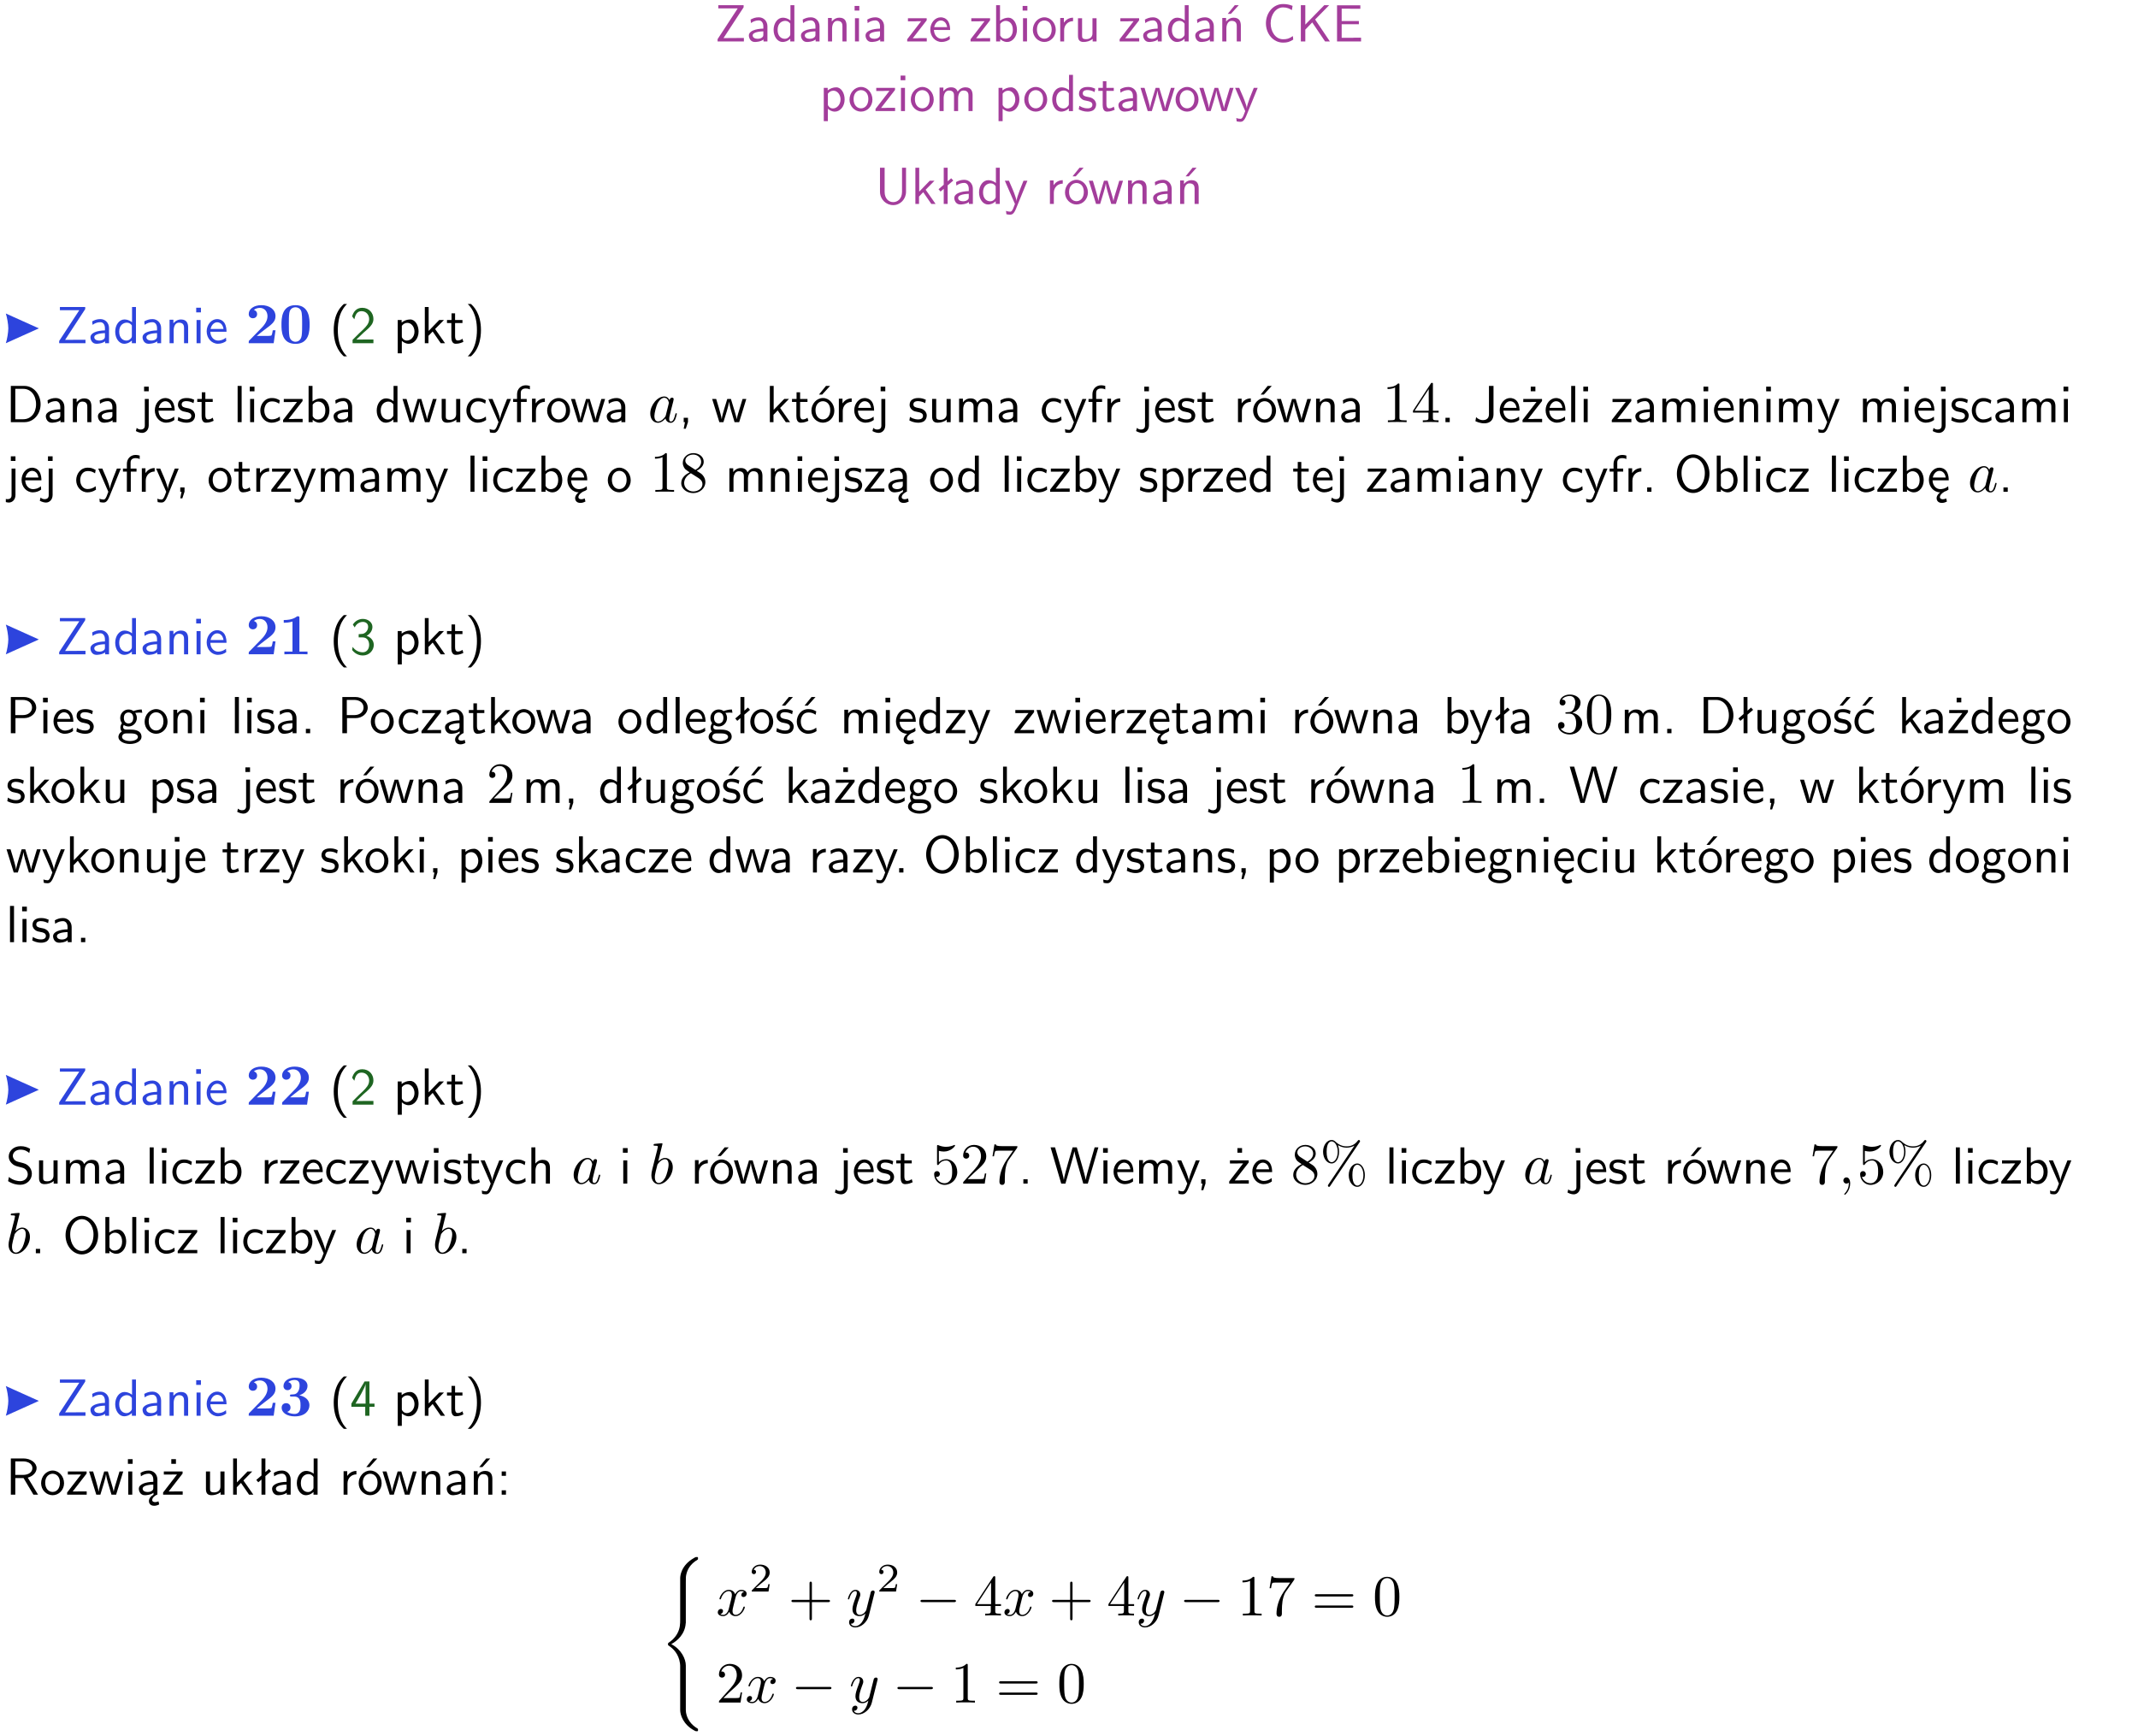<?xml version="1.0" encoding="UTF-8"?>
<svg width="367pt" height="298pt" version="1.2" viewBox="0 0 367 298" xmlns="http://www.w3.org/2000/svg" xmlns:xlink="http://www.w3.org/1999/xlink">
 <defs>
  <symbol id="glyph0-1" overflow="visible">
   <path d="m4.969-5.859v-0.359h-4.344v0.547h1.781 0.328 1.219l-3.453 5.281v0.391h4.516v-0.594h-0.859c-0.781 0-1.578 0.016-2.359 0.016h-0.281z"/>
  </symbol>
  <symbol id="glyph0-2" overflow="visible">
   <path d="m3.578-2.594c0-0.906-0.656-1.547-1.484-1.547-0.578 0-0.984 0.156-1.406 0.391l0.062 0.594c0.453-0.328 0.906-0.453 1.344-0.453 0.422 0 0.781 0.359 0.781 1.031v0.375c-1.344 0.031-2.484 0.406-2.484 1.188 0 0.391 0.25 1.109 1.031 1.109 0.125 0 0.969-0.016 1.484-0.422v0.328h0.672zm-0.703 1.406c0 0.172 0 0.391-0.297 0.562-0.266 0.172-0.609 0.172-0.703 0.172-0.438 0-0.828-0.203-0.828-0.578 0-0.625 1.453-0.688 1.828-0.703z"/>
  </symbol>
  <symbol id="glyph0-3" overflow="visible">
   <path d="m3.891-6.219h-0.672v2.625c-0.469-0.391-0.969-0.484-1.312-0.484-0.891 0-1.578 0.938-1.578 2.094 0 1.172 0.688 2.078 1.531 2.078 0.297 0 0.828-0.078 1.328-0.562v0.469h0.703zm-0.703 4.969c0 0.125 0 0.297-0.297 0.547-0.203 0.188-0.422 0.25-0.656 0.25-0.562 0-1.219-0.422-1.219-1.531 0-1.188 0.781-1.547 1.312-1.547 0.391 0 0.672 0.203 0.859 0.484z"/>
  </symbol>
  <symbol id="glyph0-4" overflow="visible">
   <path d="m3.906-2.672c0-0.594-0.141-1.406-1.234-1.406-0.812 0-1.25 0.609-1.297 0.672v-0.625h-0.656v4.031h0.703v-2.203c0-0.594 0.234-1.328 0.906-1.328 0.859 0 0.875 0.641 0.875 0.922v2.609h0.703z"/>
  </symbol>
  <symbol id="glyph0-5" overflow="visible">
   <path d="m1.469-6.094h-0.812v0.797h0.812zm-0.062 2.109h-0.688v3.984h0.688z"/>
  </symbol>
  <symbol id="glyph0-6" overflow="visible">
   <path d="m3.594-3.625v-0.359h-3.219v0.531h1.25c0.109 0 0.219-0.016 0.328-0.016h0.688l-2.391 3.094v0.375h3.359v-0.562h-1.328c-0.109 0-0.203 0.016-0.312 0.016h-0.766z"/>
  </symbol>
  <symbol id="glyph0-7" overflow="visible">
   <path d="m3.719-1.969c0-0.297-0.016-0.969-0.359-1.516-0.375-0.547-0.922-0.656-1.25-0.656-0.984 0-1.797 0.953-1.797 2.109 0 1.188 0.859 2.125 1.938 2.125 0.562 0 1.078-0.203 1.422-0.469l-0.047-0.578c-0.562 0.469-1.156 0.5-1.359 0.5-0.719 0-1.297-0.625-1.328-1.516zm-2.734-0.484c0.141-0.688 0.625-1.141 1.125-1.141 0.469 0 0.969 0.312 1.094 1.141z"/>
  </symbol>
  <symbol id="glyph0-8" overflow="visible">
   <path d="m1.406-6.219h-0.672v6.219h0.703v-0.406c0.219 0.188 0.594 0.5 1.203 0.5 0.891 0 1.672-0.891 1.672-2.094 0-1.109-0.625-2.078-1.453-2.078-0.359 0-0.906 0.094-1.453 0.531zm0.031 3.219c0.141-0.219 0.469-0.531 0.953-0.531 0.531 0 1.219 0.391 1.219 1.531 0 1.172-0.75 1.547-1.297 1.547-0.359 0-0.656-0.156-0.875-0.562z"/>
  </symbol>
  <symbol id="glyph0-9" overflow="visible">
   <path d="m4.203-1.969c0-1.203-0.891-2.172-1.953-2.172-1.109 0-1.984 1-1.984 2.172s0.922 2.062 1.969 2.062c1.078 0 1.969-0.906 1.969-2.062zm-1.969 1.5c-0.625 0-1.266-0.516-1.266-1.594s0.688-1.531 1.266-1.531c0.625 0 1.266 0.469 1.266 1.531s-0.609 1.594-1.266 1.594z"/>
  </symbol>
  <symbol id="glyph0-10" overflow="visible">
   <path d="m1.406-1.922c0-0.891 0.641-1.547 1.531-1.562v-0.594c-0.797 0-1.297 0.453-1.578 0.859v-0.812h-0.625v4.031h0.672z"/>
  </symbol>
  <symbol id="glyph0-11" overflow="visible">
   <path d="m3.906-3.984h-0.703v2.609c0 0.672-0.5 0.984-1.078 0.984-0.641 0-0.703-0.234-0.703-0.625v-2.969h-0.703v3c0 0.656 0.219 1.078 0.953 1.078 0.484 0 1.125-0.141 1.562-0.531v0.438h0.672z"/>
  </symbol>
  <symbol id="glyph0-12" overflow="visible">
   <path d="m3.906-2.672c0-0.594-0.141-1.406-1.234-1.406-0.812 0-1.25 0.609-1.297 0.672v-0.625h-0.656v4.031h0.703v-2.203c0-0.594 0.234-1.328 0.906-1.328 0.859 0 0.875 0.641 0.875 0.922v2.609h0.703zm-0.359-3.547h-0.688l-1.203 1.484h0.547z"/>
  </symbol>
  <symbol id="glyph0-13" overflow="visible">
   <path d="m5.172-6.109c-0.562-0.219-1.047-0.312-1.641-0.312-1.719 0-2.938 1.547-2.938 3.312 0 1.734 1.203 3.312 2.953 3.312 0.734 0 1.094-0.125 1.734-0.516l-0.062-0.609c-0.641 0.453-1.047 0.547-1.672 0.547-1.344 0-2.141-1.359-2.141-2.734 0-1.469 0.875-2.734 2.125-2.734 0.703 0 1.125 0.219 1.516 0.469z"/>
  </symbol>
  <symbol id="glyph0-14" overflow="visible">
   <path d="m3.312-3.766 2.406-2.453h-0.844l-3.25 3.328v-3.328h-0.766v6.219h0.766v-2.031l1.188-1.234 2.203 3.266h0.828z"/>
  </symbol>
  <symbol id="glyph0-15" overflow="visible">
   <path d="m4.594-2.953v-0.547h-2.953v-2.125h1.234c0.109 0 0.219 0.016 0.328 0.016h1.641v-0.594h-4v6.203h4.125v-0.641h-1.125c-0.109 0-0.219 0.016-0.328 0.016h-1.875v-2.328z"/>
  </symbol>
  <symbol id="glyph0-16" overflow="visible">
   <path d="m1.438-0.406c0.281 0.25 0.672 0.5 1.203 0.5 0.875 0 1.672-0.875 1.672-2.094 0-1.078-0.578-2.078-1.438-2.078-0.531 0-1.047 0.188-1.469 0.531v-0.438h-0.672v5.719h0.703zm0-2.578c0.219-0.312 0.562-0.516 0.953-0.516 0.672 0 1.219 0.672 1.219 1.5 0 0.922-0.641 1.547-1.312 1.547-0.344 0-0.594-0.172-0.766-0.422-0.094-0.125-0.094-0.141-0.094-0.312z"/>
  </symbol>
  <symbol id="glyph0-17" overflow="visible">
   <path d="m6.391-2.672c0-0.609-0.141-1.406-1.219-1.406-0.547 0-1.016 0.25-1.344 0.734-0.234-0.688-0.859-0.734-1.141-0.734-0.656 0-1.078 0.359-1.312 0.688v-0.641h-0.656v4.031h0.703v-2.203c0-0.609 0.25-1.328 0.906-1.328 0.844 0 0.875 0.578 0.875 0.922v2.609h0.703v-2.203c0-0.609 0.25-1.328 0.906-1.328 0.844 0 0.875 0.578 0.875 0.922v2.609h0.703z"/>
  </symbol>
  <symbol id="glyph0-18" overflow="visible">
   <path d="m3.078-3.844c-0.469-0.219-0.828-0.297-1.297-0.297-0.219 0-1.484 0-1.484 1.188 0 0.438 0.266 0.719 0.484 0.891 0.281 0.203 0.469 0.234 0.969 0.328 0.328 0.062 0.844 0.172 0.844 0.656 0 0.609-0.703 0.609-0.844 0.609-0.734 0-1.234-0.328-1.391-0.438l-0.109 0.609c0.281 0.141 0.781 0.391 1.516 0.391 0.156 0 0.641 0 1.031-0.281 0.281-0.219 0.438-0.578 0.438-0.953 0-0.5-0.344-0.812-0.359-0.828-0.344-0.312-0.594-0.375-1.031-0.453-0.5-0.094-0.906-0.188-0.906-0.625 0-0.562 0.641-0.562 0.75-0.562 0.297 0 0.766 0.047 1.281 0.344z"/>
  </symbol>
  <symbol id="glyph0-19" overflow="visible">
   <path d="m1.562-3.469h1.266v-0.516h-1.266v-1.141h-0.609v1.141h-0.781v0.516h0.75v2.406c0 0.531 0.125 1.156 0.75 1.156s1.078-0.219 1.312-0.328l-0.156-0.531c-0.234 0.188-0.516 0.297-0.797 0.297-0.344 0-0.469-0.281-0.469-0.75z"/>
  </symbol>
  <symbol id="glyph0-20" overflow="visible">
   <path d="m5.984-3.984h-0.641l-0.578 1.906c-0.109 0.312-0.375 1.203-0.422 1.594-0.031-0.281-0.266-1.078-0.422-1.594l-0.578-1.906h-0.625l-0.516 1.688c-0.094 0.312-0.406 1.344-0.438 1.797-0.047-0.422-0.344-1.438-0.484-1.938l-0.469-1.547h-0.688l1.234 3.984h0.703c0.047-0.141 0.359-1.141 0.562-1.844 0.125-0.422 0.375-1.297 0.391-1.641h0.016c0.016 0.25 0.172 0.875 0.281 1.266l0.656 2.219h0.797z"/>
  </symbol>
  <symbol id="glyph0-21" overflow="visible">
   <path d="m4-3.984h-0.672c-1.172 2.859-1.188 3.266-1.188 3.469h-0.016c-0.047-0.594-0.766-2.266-0.812-2.344l-0.484-1.125h-0.703l1.734 3.984c-0.094 0.281-0.281 0.719-0.312 0.812-0.234 0.516-0.391 0.516-0.516 0.516-0.141 0-0.438-0.031-0.703-0.141l0.062 0.578c0.188 0.047 0.438 0.078 0.641 0.078 0.312 0 0.641-0.109 1.016-1.031z"/>
  </symbol>
  <symbol id="glyph0-22" overflow="visible">
   <path d="m5.312-6.219h-0.688v4.141c0 1.188-0.766 1.766-1.516 1.766-0.734 0-1.469-0.562-1.469-1.766v-4.141h-0.797v4.125c0 1.312 1.047 2.297 2.266 2.297 1.203 0 2.203-1 2.203-2.297z"/>
  </symbol>
  <symbol id="glyph0-23" overflow="visible">
   <path d="m2.516-2.438 1.516-1.547h-0.812l-1.812 1.875v-4.109h-0.656v6.219h0.625v-1.266l0.719-0.75 1.391 2.016h0.734z"/>
  </symbol>
  <symbol id="glyph0-24" overflow="visible">
   <path d="m2.516-4.406-0.609 0.531v-2.344h-0.672v2.922l-0.891 0.766 0.344 0.406 0.547-0.469v2.594h0.672v-3.188l0.969-0.828z"/>
  </symbol>
  <symbol id="glyph0-25" overflow="visible">
   <path d="m4.203-1.969c0-1.203-0.891-2.172-1.953-2.172-1.109 0-1.984 1-1.984 2.172s0.922 2.062 1.969 2.062c1.078 0 1.969-0.906 1.969-2.062zm-1.969 1.5c-0.625 0-1.266-0.516-1.266-1.594s0.688-1.531 1.266-1.531c0.625 0 1.266 0.469 1.266 1.531s-0.609 1.594-1.266 1.594zm1.234-5.75h-0.703l-1.203 1.484h0.547z"/>
  </symbol>
  <symbol id="glyph0-26" overflow="visible">
   <path d="m2.438-6.734c-0.297 0.281-0.891 0.828-1.312 1.922-0.359 0.969-0.422 1.922-0.422 2.562 0 2.906 1.297 4.094 1.734 4.5h0.547c-0.438-0.438-1.578-1.594-1.578-4.5 0-0.5 0.031-1.547 0.391-2.609 0.375-1.031 0.891-1.578 1.188-1.875z"/>
  </symbol>
  <symbol id="glyph0-27" overflow="visible">
   <path d="m1.562-1.688c-0.25 0.25-0.859 0.875-1.109 1.109v0.578h3.578v-0.641h-1.641c-0.109 0-0.219 0.016-0.312 0.016h-0.984c0.281-0.25 0.969-0.922 1.25-1.188 0.172-0.156 0.625-0.531 0.797-0.703 0.406-0.406 0.891-0.875 0.891-1.641 0-1.031-0.734-1.922-1.922-1.922-1.016 0-1.516 0.703-1.734 1.469 0.109 0.156 0.156 0.203 0.172 0.234 0.016 0.016 0.109 0.125 0.203 0.266 0.172-0.703 0.422-1.391 1.234-1.391 0.844 0 1.312 0.672 1.312 1.359 0 0.766-0.516 1.281-1.047 1.812z"/>
  </symbol>
  <symbol id="glyph0-28" overflow="visible">
   <path d="m1.047 2.25c0.297-0.281 0.891-0.828 1.297-1.922 0.359-0.969 0.422-1.922 0.422-2.578 0-2.891-1.281-4.078-1.719-4.484h-0.547c0.438 0.438 1.578 1.594 1.578 4.484 0 0.516-0.031 1.562-0.406 2.625-0.359 1.031-0.875 1.578-1.172 1.875z"/>
  </symbol>
  <symbol id="glyph0-29" overflow="visible">
   <path d="m0.859-6.219v6.219h2.359c1.531 0 2.75-1.359 2.75-3.062 0-1.734-1.219-3.156-2.766-3.156zm0.766 5.719v-5.219h1.375c1.266 0 2.188 1.078 2.188 2.656 0 1.531-0.922 2.562-2.188 2.562z"/>
  </symbol>
  <symbol id="glyph0-30" overflow="visible">
   <path d="m1.656-6.094h-0.797v0.797h0.797zm-2.203 7.625c0.438 0.25 0.844 0.312 1.078 0.312 0.562 0 1.125-0.469 1.125-1.312v-4.516h-0.672v4.594c0 0.578-0.453 0.656-0.703 0.656-0.266 0-0.5-0.094-0.688-0.281z"/>
  </symbol>
  <symbol id="glyph0-31" overflow="visible">
   <path d="m1.406-6.219h-0.688v6.219h0.688z"/>
  </symbol>
  <symbol id="glyph0-32" overflow="visible">
   <path d="m3.672-3.75c-0.531-0.297-0.828-0.391-1.375-0.391-1.25 0-1.969 1.094-1.969 2.156 0 1.109 0.812 2.078 1.938 2.078 0.484 0 0.969-0.125 1.453-0.453l-0.047-0.594c-0.469 0.359-0.953 0.484-1.406 0.484-0.734 0-1.25-0.656-1.25-1.531 0-0.703 0.344-1.562 1.297-1.562 0.453 0 0.766 0.078 1.25 0.391z"/>
  </symbol>
  <symbol id="glyph0-33" overflow="visible">
   <path d="m1.578-3.469h0.984v-0.516h-1.016v-1.062c0-0.672 0.609-0.734 0.844-0.734 0.172 0 0.422 0.016 0.719 0.156v-0.594c-0.109-0.031-0.391-0.109-0.719-0.109-0.844 0-1.484 0.641-1.484 1.531v0.812h-0.672v0.516h0.672v3.469h0.672z"/>
  </symbol>
  <symbol id="glyph0-34" overflow="visible">
   <path d="m1.609-0.016v-0.734h-0.734v0.75h0.219l-0.219 1.125h0.359z"/>
  </symbol>
  <symbol id="glyph0-35" overflow="visible">
   <path d="m1.609-0.75h-0.734v0.75h0.734z"/>
  </symbol>
  <symbol id="glyph0-36" overflow="visible">
   <path d="m3.484-6.219h-0.781v4.859c0 0.156 0 1.016-1.047 1.016-0.375 0-0.844-0.172-1.156-0.516l-0.125 0.688c0.219 0.094 0.781 0.375 1.531 0.375 0.922 0 1.578-0.531 1.578-1.547z"/>
  </symbol>
  <symbol id="glyph0-37" overflow="visible">
   <path d="m3.594-3.625v-0.359h-3.219v0.531h1.25c0.109 0 0.219-0.016 0.328-0.016h0.688l-2.391 3.094v0.375h3.359v-0.562h-1.328c-0.109 0-0.203 0.016-0.312 0.016h-0.766zm-1.141-2.469h-0.797v0.797h0.797z"/>
  </symbol>
  <symbol id="glyph0-38" overflow="visible">
   <path d="m0.984-2.453c0.141-0.688 0.625-1.141 1.125-1.141 0.469 0 0.969 0.312 1.094 1.141zm1.219 3.391c0-0.406 0.391-0.734 0.797-0.969 0.266-0.078 0.484-0.203 0.672-0.344l-0.047-0.578c-0.562 0.469-1.156 0.5-1.359 0.5-0.719 0-1.297-0.625-1.328-1.516h2.781c0-0.297-0.016-0.969-0.359-1.516-0.375-0.547-0.922-0.656-1.25-0.656-0.984 0-1.797 0.953-1.797 2.109 0 1.188 0.859 2.125 1.938 2.125-0.359 0.25-0.641 0.656-0.609 1.047 0.016 0.391 0.281 0.766 0.891 0.766 0.297 0 0.516-0.062 0.875-0.234l-0.125-0.531c-0.203 0.094-0.406 0.141-0.594 0.141-0.25-0.031-0.469-0.078-0.484-0.344z"/>
  </symbol>
  <symbol id="glyph0-39" overflow="visible">
   <path d="m2.875-1.188c0 0.172 0 0.391-0.297 0.562-0.266 0.172-0.609 0.172-0.703 0.172-0.438 0-0.828-0.203-0.828-0.578 0-0.625 1.453-0.688 1.828-0.703zm-0.188 2.125c0-0.406 0.375-0.703 0.797-0.938h0.094v-2.594c0-0.906-0.656-1.547-1.484-1.547-0.578 0-0.984 0.156-1.406 0.391l0.062 0.594c0.453-0.328 0.906-0.453 1.344-0.453 0.422 0 0.781 0.359 0.781 1.031v0.375c-1.344 0.031-2.484 0.406-2.484 1.188 0 0.391 0.25 1.109 1.031 1.109 0.125 0 0.969-0.016 1.484-0.422v0.328c-0.453 0.25-0.812 0.688-0.781 1.141 0.016 0.391 0.281 0.766 0.891 0.766 0.297 0 0.516-0.062 0.875-0.234l-0.125-0.531c-0.203 0.094-0.406 0.141-0.594 0.141-0.25-0.031-0.469-0.078-0.484-0.344z"/>
  </symbol>
  <symbol id="glyph0-40" overflow="visible">
   <path d="m6.094-3.094c0-1.891-1.297-3.328-2.797-3.328-1.516 0-2.797 1.469-2.797 3.328 0 1.906 1.328 3.297 2.797 3.297 1.5 0 2.797-1.406 2.797-3.297zm-2.797 2.703c-1.047 0-2-1.109-2-2.844 0-1.641 0.984-2.609 2-2.609 1.031 0 2 1.016 2 2.609 0 1.75-0.969 2.844-2 2.844z"/>
  </symbol>
  <symbol id="glyph0-41" overflow="visible">
   <path d="m0.828-4.609c0.25-0.625 0.844-0.953 1.391-0.953 0.469 0 0.906 0.266 0.906 0.844 0 0.547-0.375 1.078-0.922 1.203-0.047 0.016-0.062 0.016-0.703 0.062v0.547h0.641c0.969 0 1.156 0.828 1.156 1.281 0 0.703-0.406 1.281-1.094 1.281-0.625 0-1.328-0.312-1.734-0.938l-0.094 0.547c0.656 0.844 1.484 0.938 1.844 0.938 1.094 0 1.875-0.875 1.875-1.812 0-0.828-0.625-1.375-1.234-1.562 0.688-0.375 1-0.984 1-1.547 0-0.766-0.75-1.359-1.641-1.359-0.688 0-1.344 0.359-1.719 0.984z"/>
  </symbol>
  <symbol id="glyph0-42" overflow="visible">
   <path d="m3.156-2.594c1.109 0 2.062-0.812 2.062-1.812 0-0.969-0.891-1.812-2.125-1.812h-2.234v6.219h0.797v-2.594zm-0.266-3.125c1 0 1.609 0.547 1.609 1.312 0 0.703-0.578 1.297-1.609 1.297h-1.266v-2.609z"/>
  </symbol>
  <symbol id="glyph0-43" overflow="visible">
   <path d="m3.156-3.5c0.203 0 0.453-0.047 0.672-0.047 0.156 0 0.5 0.031 0.516 0.031l-0.094-0.562c-0.625 0-1.141 0.172-1.422 0.281-0.188-0.156-0.484-0.281-0.844-0.281-0.781 0-1.422 0.641-1.422 1.453 0 0.344 0.109 0.656 0.297 0.891-0.266 0.375-0.266 0.719-0.266 0.766 0 0.234 0.078 0.5 0.234 0.688-0.469 0.266-0.578 0.688-0.578 0.922 0 0.672 0.891 1.203 1.984 1.203 1.109 0 1.984-0.531 1.984-1.219 0-1.25-1.5-1.25-1.844-1.25h-0.781c-0.125 0-0.531 0-0.531-0.469 0-0.094 0.047-0.25 0.109-0.328 0.188 0.141 0.484 0.266 0.812 0.266 0.812 0 1.438-0.672 1.438-1.469 0-0.422-0.203-0.75-0.297-0.891zm-1.172 1.828c-0.328 0-0.797-0.203-0.797-0.953 0-0.734 0.469-0.938 0.797-0.938 0.391 0 0.812 0.25 0.812 0.938 0 0.703-0.422 0.953-0.812 0.953zm0.406 1.703c0.188 0 1.203 0 1.203 0.609 0 0.406-0.609 0.703-1.344 0.703s-1.375-0.281-1.375-0.703c0-0.031 0-0.609 0.703-0.609z"/>
  </symbol>
  <symbol id="glyph0-44" overflow="visible">
   <path d="m3.078-3.844c-0.469-0.219-0.828-0.297-1.297-0.297-0.219 0-1.484 0-1.484 1.188 0 0.438 0.266 0.719 0.484 0.891 0.281 0.203 0.469 0.234 0.969 0.328 0.328 0.062 0.844 0.172 0.844 0.656 0 0.609-0.703 0.609-0.844 0.609-0.734 0-1.234-0.328-1.391-0.438l-0.109 0.609c0.281 0.141 0.781 0.391 1.516 0.391 0.156 0 0.641 0 1.031-0.281 0.281-0.219 0.438-0.578 0.438-0.953 0-0.5-0.344-0.812-0.359-0.828-0.344-0.312-0.594-0.375-1.031-0.453-0.5-0.094-0.906-0.188-0.906-0.625 0-0.562 0.641-0.562 0.75-0.562 0.297 0 0.766 0.047 1.281 0.344zm0.031-2.375h-0.703l-1.203 1.484h0.562z"/>
  </symbol>
  <symbol id="glyph0-45" overflow="visible">
   <path d="m3.672-3.75c-0.531-0.297-0.828-0.391-1.375-0.391-1.25 0-1.969 1.094-1.969 2.156 0 1.109 0.812 2.078 1.938 2.078 0.484 0 0.969-0.125 1.453-0.453l-0.047-0.594c-0.469 0.359-0.953 0.484-1.406 0.484-0.734 0-1.25-0.656-1.25-1.531 0-0.703 0.344-1.562 1.297-1.562 0.453 0 0.766 0.078 1.25 0.391zm-0.125-2.469h-0.688l-1.203 1.484h0.547z"/>
  </symbol>
  <symbol id="glyph0-46" overflow="visible">
   <path d="m8.328-6.219h-0.641l-0.812 2.812c-0.234 0.797-0.672 2.297-0.719 2.766 0-0.016-0.062-0.484-0.656-2.531l-0.875-3.047h-0.719l-0.812 2.797c-0.203 0.688-0.641 2.25-0.688 2.766h-0.016c-0.031-0.359-0.281-1.25-0.344-1.547-0.125-0.422-0.172-0.609-0.422-1.484l-0.734-2.531h-0.766l1.828 6.219h0.719l0.891-3.109c0.203-0.656 0.578-2 0.641-2.453 0.047 0.266 0.25 1.109 0.5 1.969l1.031 3.594h0.781z"/>
  </symbol>
  <symbol id="glyph0-47" overflow="visible">
   <path d="m4.172-5.969c-0.5-0.297-0.984-0.453-1.641-0.453-1.25 0-2.031 0.875-2.031 1.766 0 0.391 0.125 0.766 0.484 1.141 0.375 0.406 0.781 0.516 1.297 0.641 0.766 0.188 0.859 0.219 1.109 0.438 0.172 0.156 0.375 0.453 0.375 0.828 0 0.594-0.484 1.188-1.312 1.188-0.359 0-1.172-0.094-1.922-0.719l-0.141 0.719c0.797 0.5 1.516 0.625 2.078 0.625 1.188 0 2-0.906 2-1.891 0-0.594-0.266-1.016-0.469-1.234-0.422-0.453-0.719-0.531-1.547-0.734-0.516-0.125-0.656-0.172-0.922-0.391-0.062-0.062-0.328-0.328-0.328-0.719 0-0.531 0.484-1.062 1.312-1.062 0.766 0 1.188 0.297 1.516 0.578z"/>
  </symbol>
  <symbol id="glyph0-48" overflow="visible">
   <path d="m3.906-2.672c0-0.594-0.141-1.406-1.234-1.406-0.562 0-0.984 0.281-1.266 0.641v-2.781h-0.688v6.219h0.703v-2.203c0-0.594 0.234-1.328 0.906-1.328 0.859 0 0.875 0.641 0.875 0.922v2.609h0.703z"/>
  </symbol>
  <symbol id="glyph0-49" overflow="visible">
   <path d="m3.344-1.531h0.875v-0.547h-0.875v-3.812h-0.828l-2.266 3.812v0.547h2.375v1.531h0.719zm-2.391-0.547c0.469-0.781 1.734-2.906 1.734-3.406v3.406z"/>
  </symbol>
  <symbol id="glyph0-50" overflow="visible">
   <path d="m3.766-2.922c0.922-0.266 1.516-0.906 1.516-1.641 0-0.875-0.969-1.656-2.266-1.656h-2.156v6.219h0.766v-2.844h1.422l1.688 2.844h0.797zm-2.141-0.469v-2.328h1.297c1.047 0 1.641 0.531 1.641 1.156 0 0.641-0.578 1.172-1.641 1.172z"/>
  </symbol>
  <symbol id="glyph0-51" overflow="visible">
   <path d="m1.609-3.984h-0.734v0.75h0.734zm-0.734 3.234v0.75h0.734v-0.75z"/>
  </symbol>
  <symbol id="glyph1-1" overflow="visible">
   <path d="m5.156-2.219h-0.469c-0.031 0.203-0.125 0.844-0.266 0.906-0.109 0.062-0.859 0.062-1.016 0.062h-1.469c0.469-0.391 1-0.812 1.438-1.141 1.141-0.844 1.781-1.312 1.781-2.25 0-1.156-1.047-1.891-2.438-1.891-1.219 0-2.156 0.625-2.156 1.516 0 0.594 0.484 0.734 0.719 0.734 0.328 0 0.719-0.219 0.719-0.719 0-0.516-0.422-0.672-0.562-0.719 0.281-0.234 0.672-0.344 1.031-0.344 0.844 0 1.312 0.672 1.312 1.422 0 0.688-0.375 1.375-1.078 2.078l-2 2.047c-0.141 0.109-0.141 0.141-0.141 0.344v0.172h4.281z"/>
  </symbol>
  <symbol id="glyph1-2" overflow="visible">
   <path d="m5.281-3.188c0-0.953-0.016-3.344-2.422-3.344s-2.406 2.375-2.406 3.344c0 1 0 3.297 2.406 3.297 2.391 0 2.422-2.297 2.422-3.297zm-2.422 2.938c-0.359 0-0.922-0.219-1.047-0.953-0.094-0.516-0.094-1.547-0.094-2.094 0-0.719 0-1.375 0.078-1.891 0.125-0.891 0.828-0.984 1.062-0.984 0.375 0 0.781 0.188 0.969 0.625 0.172 0.375 0.172 1.438 0.172 2.25 0 0.562 0 1.469-0.078 1.984-0.141 0.922-0.766 1.062-1.062 1.062z"/>
  </symbol>
  <symbol id="glyph1-3" overflow="visible">
   <path d="m3.531-6.203c0-0.234 0-0.328-0.266-0.328-0.109 0-0.125 0-0.219 0.078-0.766 0.562-1.797 0.562-2 0.562h-0.203v0.469h0.203c0.156 0 0.703-0.016 1.297-0.203v5.156h-1.391v0.469c0.438-0.031 1.5-0.031 1.984-0.031s1.547 0 1.984 0.031v-0.469h-1.391z"/>
  </symbol>
  <symbol id="glyph1-4" overflow="visible">
   <path d="m3.516-3.516c0.688-0.203 1.406-0.766 1.406-1.625 0-0.766-0.75-1.391-2.156-1.391-1.188 0-1.969 0.641-1.969 1.438 0 0.422 0.312 0.703 0.688 0.703 0.453 0 0.703-0.328 0.703-0.688 0-0.578-0.547-0.688-0.578-0.703 0.344-0.281 0.781-0.359 1.094-0.359 0.828 0 0.859 0.641 0.859 0.969 0 0.125-0.016 1.438-1.047 1.5-0.406 0.016-0.438 0.016-0.484 0.031-0.094 0.016-0.125 0.109-0.125 0.172 0 0.172 0.109 0.172 0.281 0.172h0.438c1.094 0 1.094 0.984 1.094 1.5 0 0.469 0 1.484-1.031 1.484-0.266 0-0.781-0.047-1.266-0.344 0.328-0.094 0.578-0.344 0.578-0.75 0-0.453-0.312-0.75-0.75-0.75-0.422 0-0.766 0.266-0.766 0.766 0 0.906 0.969 1.5 2.25 1.5 1.781 0 2.516-1 2.516-1.906 0-0.547-0.297-1.406-1.734-1.719z"/>
  </symbol>
  <symbol id="glyph2-1" overflow="visible">
   <path d="m3.719-3.766c-0.188-0.375-0.469-0.641-0.922-0.641-1.156 0-2.391 1.469-2.391 2.922 0 0.938 0.547 1.594 1.312 1.594 0.203 0 0.703-0.047 1.297-0.75 0.078 0.422 0.438 0.75 0.906 0.75 0.359 0 0.578-0.234 0.75-0.547 0.156-0.359 0.297-0.969 0.297-0.984 0-0.109-0.094-0.109-0.125-0.109-0.094 0-0.109 0.047-0.141 0.188-0.172 0.641-0.344 1.234-0.75 1.234-0.281 0-0.297-0.266-0.297-0.453 0-0.219 0.016-0.312 0.125-0.75 0.109-0.406 0.125-0.516 0.219-0.891 0.172-0.641 0.203-0.828 0.359-1.391 0.062-0.281 0.062-0.297 0.062-0.344 0-0.172-0.109-0.266-0.281-0.266-0.25 0-0.391 0.219-0.422 0.438zm-0.641 2.578c-0.062 0.188-0.062 0.203-0.203 0.375-0.438 0.547-0.844 0.703-1.125 0.703-0.5 0-0.641-0.547-0.641-0.938 0-0.5 0.312-1.719 0.547-2.188 0.312-0.578 0.75-0.953 1.156-0.953 0.641 0 0.781 0.812 0.781 0.875s-0.016 0.125-0.031 0.172z"/>
  </symbol>
  <symbol id="glyph2-2" overflow="visible">
   <path d="m2.375-6.812s0-0.109-0.125-0.109c-0.219 0-0.953 0.078-1.219 0.109-0.078 0-0.188 0.016-0.188 0.188 0 0.125 0.094 0.125 0.25 0.125 0.469 0 0.484 0.062 0.484 0.172 0 0.062-0.078 0.406-0.125 0.609l-0.828 3.25c-0.109 0.5-0.156 0.672-0.156 1.016 0 0.938 0.531 1.562 1.266 1.562 1.172 0 2.406-1.484 2.406-2.922 0-0.906-0.531-1.594-1.328-1.594-0.453 0-0.875 0.297-1.172 0.594zm-0.922 3.766c0.047-0.219 0.047-0.234 0.141-0.344 0.484-0.641 0.938-0.797 1.203-0.797 0.359 0 0.625 0.297 0.625 0.938 0 0.594-0.328 1.734-0.516 2.109-0.328 0.672-0.781 1.031-1.172 1.031-0.344 0-0.672-0.266-0.672-1 0-0.203 0-0.391 0.156-1.016z"/>
  </symbol>
  <symbol id="glyph2-3" overflow="visible">
   <path d="m2.031-0.016c0-0.656-0.25-1.047-0.641-1.047-0.328 0-0.531 0.25-0.531 0.531 0 0.266 0.203 0.531 0.531 0.531 0.109 0 0.25-0.047 0.344-0.125 0.031-0.031 0.047-0.031 0.047-0.031 0.016 0 0.016 0 0.016 0.141 0 0.75-0.344 1.344-0.672 1.672-0.109 0.109-0.109 0.125-0.109 0.156 0 0.078 0.047 0.109 0.094 0.109 0.109 0 0.922-0.766 0.922-1.938z"/>
  </symbol>
  <symbol id="glyph2-4" overflow="visible">
   <path d="m3.328-3.016c0.062-0.25 0.297-1.172 0.984-1.172 0.047 0 0.297 0 0.5 0.125-0.281 0.062-0.469 0.297-0.469 0.547 0 0.156 0.109 0.344 0.375 0.344 0.219 0 0.531-0.172 0.531-0.578 0-0.516-0.578-0.656-0.922-0.656-0.578 0-0.922 0.531-1.047 0.75-0.25-0.656-0.781-0.75-1.078-0.75-1.031 0-1.609 1.281-1.609 1.531 0 0.109 0.109 0.109 0.125 0.109 0.078 0 0.109-0.031 0.125-0.109 0.344-1.062 1-1.312 1.344-1.312 0.188 0 0.531 0.094 0.531 0.672 0 0.312-0.172 0.969-0.531 2.375-0.156 0.609-0.516 1.031-0.953 1.031-0.062 0-0.281 0-0.5-0.125 0.25-0.062 0.469-0.266 0.469-0.547 0-0.266-0.219-0.344-0.359-0.344-0.312 0-0.547 0.25-0.547 0.578 0 0.453 0.484 0.656 0.922 0.656 0.672 0 1.031-0.703 1.047-0.75 0.125 0.359 0.484 0.75 1.078 0.75 1.031 0 1.594-1.281 1.594-1.531 0-0.109-0.078-0.109-0.109-0.109-0.094 0-0.109 0.047-0.141 0.109-0.328 1.078-1 1.312-1.312 1.312-0.391 0-0.547-0.312-0.547-0.656 0-0.219 0.047-0.438 0.156-0.875z"/>
  </symbol>
  <symbol id="glyph2-5" overflow="visible">
   <path d="m4.844-3.797c0.047-0.141 0.047-0.156 0.047-0.234 0-0.172-0.141-0.266-0.297-0.266-0.094 0-0.25 0.062-0.344 0.203-0.016 0.062-0.109 0.359-0.141 0.547-0.078 0.25-0.141 0.531-0.203 0.797l-0.453 1.797c-0.031 0.141-0.469 0.844-1.125 0.844-0.5 0-0.609-0.438-0.609-0.812 0-0.453 0.172-1.078 0.5-1.953 0.156-0.406 0.203-0.516 0.203-0.719 0-0.438-0.312-0.812-0.812-0.812-0.953 0-1.312 1.453-1.312 1.531 0 0.109 0.094 0.109 0.109 0.109 0.109 0 0.109-0.031 0.156-0.188 0.281-0.938 0.672-1.234 1.016-1.234 0.078 0 0.25 0 0.25 0.312 0 0.25-0.109 0.516-0.172 0.703-0.406 1.062-0.578 1.625-0.578 2.094 0 0.891 0.625 1.188 1.219 1.188 0.391 0 0.719-0.172 1-0.453-0.125 0.516-0.25 1.016-0.641 1.547-0.266 0.328-0.641 0.625-1.094 0.625-0.141 0-0.594-0.031-0.766-0.422 0.156 0 0.297 0 0.422-0.125 0.109-0.078 0.203-0.219 0.203-0.406 0-0.312-0.266-0.344-0.359-0.344-0.234 0-0.562 0.156-0.562 0.641 0 0.5 0.438 0.875 1.062 0.875 1.016 0 2.047-0.906 2.328-2.031z"/>
  </symbol>
  <symbol id="glyph3-1" overflow="visible">
   <path d="m2.938-6.375c0-0.25 0-0.266-0.234-0.266-0.625 0.641-1.5 0.641-1.812 0.641v0.312c0.203 0 0.781 0 1.297-0.266v5.172c0 0.359-0.031 0.469-0.922 0.469h-0.312v0.312c0.344-0.031 1.203-0.031 1.609-0.031 0.391 0 1.266 0 1.609 0.031v-0.312h-0.312c-0.906 0-0.922-0.109-0.922-0.469z"/>
  </symbol>
  <symbol id="glyph3-2" overflow="visible">
   <path d="m0.281-1.641h2.656v0.859c0 0.359-0.031 0.469-0.766 0.469h-0.203v0.312c0.406-0.031 0.922-0.031 1.344-0.031s0.938 0 1.359 0.031v-0.312h-0.219c-0.734 0-0.75-0.109-0.75-0.469v-0.859h0.984v-0.312h-0.984v-4.531c0-0.203 0-0.266-0.172-0.266-0.078 0-0.109 0-0.188 0.125l-3.062 4.672zm2.703-0.312h-2.422l2.422-3.719z"/>
  </symbol>
  <symbol id="glyph3-3" overflow="visible">
   <path d="m1.625-4.562c-0.453-0.297-0.5-0.625-0.5-0.797 0-0.609 0.656-1.031 1.359-1.031 0.719 0 1.359 0.516 1.359 1.234 0 0.578-0.391 1.047-0.984 1.391zm1.453 0.953c0.719-0.375 1.203-0.891 1.203-1.547 0-0.922-0.875-1.484-1.781-1.484-1 0-1.812 0.734-1.812 1.672 0 0.172 0.016 0.625 0.438 1.094 0.109 0.109 0.484 0.359 0.734 0.531-0.578 0.297-1.438 0.844-1.438 1.844 0 1.047 1.016 1.719 2.062 1.719 1.125 0 2.078-0.828 2.078-1.891 0-0.359-0.109-0.812-0.5-1.234-0.188-0.203-0.344-0.297-0.984-0.703zm-1 0.422c0.281 0.172 0.75 0.469 1.234 0.781 0.281 0.188 0.75 0.484 0.75 1.094 0 0.734-0.75 1.25-1.562 1.25-0.859 0-1.578-0.609-1.578-1.438 0-0.578 0.312-1.219 1.156-1.688z"/>
  </symbol>
  <symbol id="glyph3-4" overflow="visible">
   <path d="m2.891-3.516c0.812-0.266 1.391-0.953 1.391-1.75 0-0.812-0.875-1.375-1.828-1.375-1 0-1.766 0.594-1.766 1.359 0 0.328 0.219 0.516 0.516 0.516s0.5-0.219 0.5-0.516c0-0.484-0.469-0.484-0.609-0.484 0.297-0.5 0.953-0.625 1.312-0.625 0.422 0 0.969 0.219 0.969 1.109 0 0.125-0.031 0.703-0.281 1.141-0.297 0.484-0.641 0.516-0.891 0.516-0.078 0.016-0.312 0.031-0.391 0.031-0.078 0.016-0.141 0.031-0.141 0.125 0 0.109 0.062 0.109 0.234 0.109h0.438c0.812 0 1.188 0.672 1.188 1.656 0 1.359-0.688 1.641-1.125 1.641s-1.188-0.172-1.531-0.75c0.344 0.047 0.656-0.172 0.656-0.547 0-0.359-0.266-0.562-0.547-0.562-0.25 0-0.562 0.141-0.562 0.578 0 0.906 0.922 1.562 2.016 1.562 1.219 0 2.125-0.906 2.125-1.922 0-0.812-0.641-1.594-1.672-1.812z"/>
  </symbol>
  <symbol id="glyph3-5" overflow="visible">
   <path d="m4.578-3.188c0-0.797-0.047-1.594-0.391-2.328-0.453-0.969-1.281-1.125-1.688-1.125-0.609 0-1.328 0.266-1.75 1.188-0.312 0.688-0.359 1.469-0.359 2.266 0 0.75 0.031 1.641 0.453 2.406 0.422 0.797 1.156 1 1.641 1 0.531 0 1.297-0.203 1.734-1.156 0.312-0.688 0.359-1.469 0.359-2.25zm-2.094 3.188c-0.391 0-0.984-0.25-1.156-1.203-0.109-0.594-0.109-1.516-0.109-2.109 0-0.641 0-1.297 0.078-1.828 0.188-1.188 0.938-1.281 1.188-1.281 0.328 0 0.984 0.188 1.172 1.172 0.109 0.562 0.109 1.312 0.109 1.938 0 0.75 0 1.422-0.109 2.062-0.156 0.953-0.719 1.25-1.172 1.25z"/>
  </symbol>
  <symbol id="glyph3-6" overflow="visible">
   <path d="m4.469-1.734h-0.234c-0.062 0.297-0.125 0.734-0.234 0.891-0.062 0.078-0.719 0.078-0.938 0.078h-1.797l1.062-1.031c1.547-1.375 2.141-1.906 2.141-2.906 0-1.141-0.891-1.938-2.109-1.938-1.125 0-1.859 0.922-1.859 1.812 0 0.547 0.5 0.547 0.531 0.547 0.172 0 0.516-0.109 0.516-0.531 0-0.25-0.188-0.516-0.531-0.516-0.078 0-0.094 0-0.125 0.016 0.219-0.656 0.766-1.016 1.344-1.016 0.906 0 1.328 0.812 1.328 1.625 0 0.797-0.484 1.578-1.047 2.203l-1.906 2.125c-0.109 0.109-0.109 0.141-0.109 0.375h3.703z"/>
  </symbol>
  <symbol id="glyph3-7" overflow="visible">
   <path d="m4.469-2c0-1.188-0.812-2.188-1.891-2.188-0.469 0-0.906 0.156-1.266 0.516v-1.953c0.203 0.062 0.531 0.125 0.844 0.125 1.234 0 1.938-0.906 1.938-1.031 0-0.062-0.031-0.109-0.109-0.109 0 0-0.031 0-0.078 0.031-0.203 0.094-0.688 0.297-1.359 0.297-0.391 0-0.859-0.078-1.328-0.281-0.078-0.031-0.094-0.031-0.109-0.031-0.109 0-0.109 0.078-0.109 0.234v2.953c0 0.172 0 0.25 0.141 0.25 0.078 0 0.094-0.016 0.141-0.078 0.109-0.156 0.469-0.703 1.281-0.703 0.516 0 0.766 0.453 0.844 0.641 0.156 0.375 0.188 0.75 0.188 1.25 0 0.359 0 0.953-0.25 1.375-0.234 0.391-0.609 0.641-1.062 0.641-0.719 0-1.297-0.531-1.469-1.109 0.031 0 0.062 0.016 0.172 0.016 0.328 0 0.5-0.25 0.5-0.484 0-0.25-0.172-0.5-0.5-0.5-0.141 0-0.484 0.078-0.484 0.531 0 0.859 0.688 1.828 1.797 1.828 1.156 0 2.172-0.953 2.172-2.219z"/>
  </symbol>
  <symbol id="glyph3-8" overflow="visible">
   <path d="m4.75-6.078c0.078-0.109 0.078-0.125 0.078-0.344h-2.422c-1.203 0-1.234-0.125-1.266-0.312h-0.25l-0.328 2.047h0.25c0.031-0.156 0.109-0.781 0.25-0.906 0.062-0.062 0.844-0.062 0.969-0.062h2.062c-0.109 0.156-0.891 1.25-1.109 1.578-0.906 1.344-1.234 2.734-1.234 3.75 0 0.094 0 0.547 0.469 0.547 0.453 0 0.453-0.453 0.453-0.547v-0.516c0-0.547 0.031-1.094 0.109-1.625 0.047-0.234 0.172-1.094 0.625-1.703z"/>
  </symbol>
  <symbol id="glyph3-9" overflow="visible">
   <path d="m6.828-7.094c0.062-0.094 0.078-0.125 0.078-0.188 0-0.109-0.094-0.203-0.203-0.203-0.094 0-0.141 0.078-0.203 0.141-0.5 0.688-1.172 0.953-1.891 0.953-0.703 0-1.312-0.25-1.875-0.766-0.188-0.172-0.391-0.328-0.703-0.328-0.766 0-1.469 0.844-1.469 2.016 0 1.203 0.719 2.016 1.469 2.016 0.719 0 1.281-0.891 1.281-2.016 0-0.141 0-0.609-0.203-1.125 0.656 0.375 1.141 0.422 1.5 0.422 0.766 0 1.266-0.312 1.328-0.344h0.016l-4.484 6.672c-0.078 0.141-0.078 0.188-0.078 0.203 0 0.109 0.094 0.203 0.188 0.203 0.109 0 0.125-0.047 0.203-0.156zm-4.797 3.422c-0.203 0-0.859-0.141-0.859-1.797s0.656-1.781 0.859-1.781c0.531 0 1.047 0.734 1.047 1.781 0 1.078-0.531 1.797-1.047 1.797zm4.422 4.016c-0.203 0-0.859-0.141-0.859-1.797s0.641-1.781 0.859-1.781c0.531 0 1.031 0.734 1.031 1.781 0 1.078-0.516 1.797-1.031 1.797zm1.281-1.797c0-1.141-0.594-2-1.297-2-0.75 0-1.469 0.828-1.469 2 0 1.203 0.719 2.016 1.469 2.016 0.734 0 1.297-0.891 1.297-2.016z"/>
  </symbol>
  <symbol id="glyph3-10" overflow="visible">
   <path d="m4.078-2.297h2.781c0.141 0 0.328 0 0.328-0.203 0-0.188-0.188-0.188-0.328-0.188h-2.781v-2.797c0-0.141 0-0.328-0.203-0.328s-0.203 0.188-0.203 0.328v2.797h-2.781c-0.141 0-0.328 0-0.328 0.188 0 0.203 0.188 0.203 0.328 0.203h2.781v2.797c0 0.141 0 0.328 0.203 0.328s0.203-0.188 0.203-0.328z"/>
  </symbol>
  <symbol id="glyph3-11" overflow="visible">
   <path d="m6.844-3.266c0.156 0 0.344 0 0.344-0.188 0-0.203-0.188-0.203-0.328-0.203h-5.969c-0.141 0-0.328 0-0.328 0.203 0 0.188 0.188 0.188 0.328 0.188zm0.016 1.938c0.141 0 0.328 0 0.328-0.203 0-0.188-0.188-0.188-0.344-0.188h-5.953c-0.141 0-0.328 0-0.328 0.188 0 0.203 0.188 0.203 0.328 0.203z"/>
  </symbol>
  <symbol id="glyph4-1" overflow="visible">
   <path d="m3.531 25.875c0 0.797 0.5 2.469 2.422 3.5 0.234 0.125 0.25 0.125 0.406 0.125 0.219 0 0.234-0.016 0.234-0.234 0-0.172-0.016-0.188-0.047-0.203-0.438-0.266-1.734-1.062-2.016-2.797-0.031-0.25-0.031-0.281-0.031-0.406v-7.641c0-1.109-0.766-2.781-2.5-3.672 1.078-0.578 2.359-1.734 2.484-3.594l0.016-0.062v-6.906c0-0.828 0-1 0.078-1.375 0.172-0.812 0.656-1.797 1.922-2.547 0.078-0.047 0.094-0.047 0.094-0.234 0-0.219-0.016-0.234-0.234-0.234-0.172 0-0.203 0-0.469 0.172-2.234 1.266-2.359 3.109-2.359 3.469v7.078c0 0.719 0 1.531-0.516 2.453-0.469 0.812-1 1.219-1.438 1.516-0.125 0.078-0.141 0.094-0.141 0.266s0.016 0.188 0.094 0.234c0.844 0.562 1.75 1.453 1.969 3.078 0.031 0.219 0.031 0.234 0.031 0.359z"/>
  </symbol>
  <symbol id="glyph5-1" overflow="visible">
   <path d="m3.516-1.266h-0.234c-0.016 0.156-0.094 0.562-0.188 0.625-0.047 0.047-0.578 0.047-0.688 0.047h-1.281c0.734-0.641 0.984-0.844 1.391-1.172 0.516-0.406 1-0.844 1-1.5 0-0.844-0.734-1.359-1.625-1.359-0.859 0-1.453 0.609-1.453 1.25 0 0.344 0.297 0.391 0.375 0.391 0.156 0 0.359-0.125 0.359-0.375 0-0.125-0.047-0.375-0.406-0.375 0.219-0.484 0.688-0.641 1.016-0.641 0.703 0 1.062 0.547 1.062 1.109 0 0.609-0.438 1.078-0.656 1.328l-1.672 1.672c-0.078 0.062-0.078 0.078-0.078 0.266h2.875z"/>
  </symbol>
  <symbol id="glyph6-1" overflow="visible">
   <path d="m6.594-2.297c0.141 0 0.328 0 0.328-0.203 0-0.188-0.188-0.188-0.328-0.188h-5.438c-0.141 0-0.328 0-0.328 0.188 0 0.203 0.188 0.203 0.328 0.203z"/>
  </symbol>
  <clipPath id="clip1">
   <path d="m1 0h365.67v1h-365.67z"/>
  </clipPath>
  <clipPath id="clip2">
   <path d="m1 78h9v9h-9z"/>
  </clipPath>
 </defs>
 <g id="surface1">
  <g fill="#a33d9b">
   <use x="122.677" y="7.113" xlink:href="#glyph0-1"/>
   <use x="128.156" y="7.113" xlink:href="#glyph0-2"/>
   <use x="132.466" y="7.113" xlink:href="#glyph0-3"/>
   <use x="137.099" y="7.113" xlink:href="#glyph0-2"/>
   <use x="141.408" y="7.113" xlink:href="#glyph0-4"/>
   <use x="146.041" y="7.113" xlink:href="#glyph0-5"/>
   <use x="148.183" y="7.113" xlink:href="#glyph0-2"/>
  </g>
  <g fill="#a33d9b">
   <use x="155.478" y="7.113" xlink:href="#glyph0-6"/>
   <use x="159.376" y="7.113" xlink:href="#glyph0-7"/>
  </g>
  <g fill="#a33d9b">
   <use x="166.355" y="7.113" xlink:href="#glyph0-6"/>
   <use x="170.253" y="7.113" xlink:href="#glyph0-8"/>
   <use x="174.886" y="7.113" xlink:href="#glyph0-5"/>
   <use x="177.028" y="7.113" xlink:href="#glyph0-9"/>
  </g>
  <g fill="#a33d9b">
   <use x="181.26" y="7.113" xlink:href="#glyph0-10"/>
   <use x="184.324" y="7.113" xlink:href="#glyph0-11"/>
  </g>
  <g fill="#a33d9b">
   <use x="191.942" y="7.113" xlink:href="#glyph0-6"/>
   <use x="195.84" y="7.113" xlink:href="#glyph0-2"/>
   <use x="200.149" y="7.113" xlink:href="#glyph0-3"/>
   <use x="204.782" y="7.113" xlink:href="#glyph0-2"/>
   <use x="209.092" y="7.113" xlink:href="#glyph0-12"/>
  </g>
  <g fill="#a33d9b">
   <use x="216.71" y="7.113" xlink:href="#glyph0-13"/>
   <use x="222.439" y="7.113" xlink:href="#glyph0-14"/>
   <use x="228.665" y="7.113" xlink:href="#glyph0-15"/>
  </g>
  <g fill="#a33d9b">
   <use x="140.672" y="19.068" xlink:href="#glyph0-16"/>
  </g>
  <g fill="#a33d9b">
   <use x="145.556" y="19.068" xlink:href="#glyph0-9"/>
   <use x="150.039" y="19.068" xlink:href="#glyph0-6"/>
   <use x="153.937" y="19.068" xlink:href="#glyph0-5"/>
   <use x="156.079" y="19.068" xlink:href="#glyph0-9"/>
   <use x="160.562" y="19.068" xlink:href="#glyph0-17"/>
  </g>
  <g fill="#a33d9b">
   <use x="170.671" y="19.068" xlink:href="#glyph0-16"/>
  </g>
  <g fill="#a33d9b">
   <use x="175.555" y="19.068" xlink:href="#glyph0-9"/>
  </g>
  <g fill="#a33d9b">
   <use x="180.289" y="19.068" xlink:href="#glyph0-3"/>
   <use x="184.922" y="19.068" xlink:href="#glyph0-18"/>
   <use x="188.359" y="19.068" xlink:href="#glyph0-19"/>
   <use x="191.597" y="19.068" xlink:href="#glyph0-2"/>
  </g>
  <g fill="#a33d9b">
   <use x="195.655" y="19.068" xlink:href="#glyph0-20"/>
  </g>
  <g fill="#a33d9b">
   <use x="201.531" y="19.068" xlink:href="#glyph0-9"/>
  </g>
  <g fill="#a33d9b">
   <use x="205.763" y="19.068" xlink:href="#glyph0-20"/>
   <use x="211.889" y="19.068" xlink:href="#glyph0-21"/>
  </g>
  <g fill="#a33d9b">
   <use x="150.214" y="35.008" xlink:href="#glyph0-22"/>
   <use x="156.378" y="35.008" xlink:href="#glyph0-23"/>
   <use x="160.762" y="35.008" xlink:href="#glyph0-24"/>
  </g>
  <g fill="#a33d9b">
   <use x="163.42" y="35.008" xlink:href="#glyph0-2"/>
   <use x="167.729" y="35.008" xlink:href="#glyph0-3"/>
   <use x="172.362" y="35.008" xlink:href="#glyph0-21"/>
  </g>
  <g fill="#a33d9b">
   <use x="179.491" y="35.008" xlink:href="#glyph0-10"/>
  </g>
  <g fill="#a33d9b">
   <use x="182.546" y="35.008" xlink:href="#glyph0-25"/>
  </g>
  <g fill="#a33d9b">
   <use x="186.787" y="35.008" xlink:href="#glyph0-20"/>
   <use x="192.914" y="35.008" xlink:href="#glyph0-4"/>
   <use x="197.547" y="35.008" xlink:href="#glyph0-2"/>
   <use x="201.856" y="35.008" xlink:href="#glyph0-12"/>
  </g>
  <path d="m6.668 56.367-5.668-2.551c0.215 0.633 0.426 1.883 0.426 2.551 0 0.668-0.211 1.918-0.426 2.551z" fill="#2d44dd"/>
  <g fill="#2d44dd">
   <use x="9.658" y="58.918" xlink:href="#glyph0-1"/>
   <use x="15.137" y="58.918" xlink:href="#glyph0-2"/>
   <use x="19.447" y="58.918" xlink:href="#glyph0-3"/>
   <use x="24.08" y="58.918" xlink:href="#glyph0-2"/>
   <use x="28.389" y="58.918" xlink:href="#glyph0-4"/>
   <use x="33.022" y="58.918" xlink:href="#glyph0-5"/>
   <use x="35.164" y="58.918" xlink:href="#glyph0-7"/>
  </g>
  <g fill="#2d44dd">
   <use x="42.137" y="58.918" xlink:href="#glyph1-1"/>
   <use x="47.865" y="58.918" xlink:href="#glyph1-2"/>
  </g>
  <g>
   <use x="56.582" y="58.918" xlink:href="#glyph0-26"/>
  </g>
  <g fill="#1e6521">
   <use x="60.069" y="58.918" xlink:href="#glyph0-27"/>
  </g>
  <g>
   <use x="67.538" y="58.918" xlink:href="#glyph0-16"/>
   <use x="72.171" y="58.918" xlink:href="#glyph0-23"/>
   <use x="76.555" y="58.918" xlink:href="#glyph0-19"/>
   <use x="79.792" y="58.918" xlink:href="#glyph0-28"/>
  </g>
  <g>
   <use x="1" y="72.467" xlink:href="#glyph0-29"/>
   <use x="7.476" y="72.467" xlink:href="#glyph0-2"/>
   <use x="11.785" y="72.467" xlink:href="#glyph0-4"/>
   <use x="16.418" y="72.467" xlink:href="#glyph0-2"/>
  </g>
  <g>
   <use x="23.874" y="72.467" xlink:href="#glyph0-30"/>
   <use x="26.266" y="72.467" xlink:href="#glyph0-7"/>
   <use x="30.25" y="72.467" xlink:href="#glyph0-18"/>
   <use x="33.687" y="72.467" xlink:href="#glyph0-19"/>
  </g>
  <g>
   <use x="40.072" y="72.467" xlink:href="#glyph0-31"/>
   <use x="42.214" y="72.467" xlink:href="#glyph0-5"/>
   <use x="44.356" y="72.467" xlink:href="#glyph0-32"/>
   <use x="48.341" y="72.467" xlink:href="#glyph0-6"/>
   <use x="52.238" y="72.467" xlink:href="#glyph0-8"/>
   <use x="56.871" y="72.467" xlink:href="#glyph0-2"/>
  </g>
  <g>
   <use x="64.337" y="72.467" xlink:href="#glyph0-3"/>
   <use x="68.97" y="72.467" xlink:href="#glyph0-20"/>
   <use x="75.097" y="72.467" xlink:href="#glyph0-11"/>
   <use x="79.729" y="72.467" xlink:href="#glyph0-32"/>
   <use x="83.714" y="72.467" xlink:href="#glyph0-21"/>
   <use x="87.849" y="72.467" xlink:href="#glyph0-33"/>
   <use x="90.589" y="72.467" xlink:href="#glyph0-10"/>
   <use x="93.653" y="72.467" xlink:href="#glyph0-9"/>
  </g>
  <g>
   <use x="97.885" y="72.467" xlink:href="#glyph0-20"/>
  </g>
  <g>
   <use x="103.76" y="72.467" xlink:href="#glyph0-2"/>
  </g>
  <g>
   <use x="111.219" y="72.467" xlink:href="#glyph2-1"/>
  </g>
  <g>
   <use x="116.485" y="72.467" xlink:href="#glyph0-34"/>
  </g>
  <g>
   <use x="122.123" y="72.467" xlink:href="#glyph0-20"/>
  </g>
  <g>
   <use x="131.397" y="72.467" xlink:href="#glyph0-23"/>
   <use x="135.781" y="72.467" xlink:href="#glyph0-19"/>
   <use x="139.018" y="72.467" xlink:href="#glyph0-25"/>
  </g>
  <g>
   <use x="143.26" y="72.467" xlink:href="#glyph0-10"/>
   <use x="146.323" y="72.467" xlink:href="#glyph0-7"/>
   <use x="150.308" y="72.467" xlink:href="#glyph0-30"/>
  </g>
  <g>
   <use x="155.847" y="72.467" xlink:href="#glyph0-18"/>
   <use x="159.283" y="72.467" xlink:href="#glyph0-11"/>
   <use x="163.916" y="72.467" xlink:href="#glyph0-17"/>
   <use x="171.039" y="72.467" xlink:href="#glyph0-2"/>
  </g>
  <g>
   <use x="178.496" y="72.467" xlink:href="#glyph0-32"/>
   <use x="182.48" y="72.467" xlink:href="#glyph0-21"/>
   <use x="186.615" y="72.467" xlink:href="#glyph0-33"/>
   <use x="189.355" y="72.467" xlink:href="#glyph0-10"/>
  </g>
  <g>
   <use x="195.566" y="72.467" xlink:href="#glyph0-30"/>
   <use x="197.957" y="72.467" xlink:href="#glyph0-7"/>
   <use x="201.942" y="72.467" xlink:href="#glyph0-18"/>
   <use x="205.379" y="72.467" xlink:href="#glyph0-19"/>
  </g>
  <g>
   <use x="211.773" y="72.467" xlink:href="#glyph0-10"/>
   <use x="214.837" y="72.467" xlink:href="#glyph0-25"/>
  </g>
  <g>
   <use x="219.069" y="72.467" xlink:href="#glyph0-20"/>
   <use x="225.195" y="72.467" xlink:href="#glyph0-4"/>
   <use x="229.828" y="72.467" xlink:href="#glyph0-2"/>
  </g>
  <g>
   <use x="237.285" y="72.467" xlink:href="#glyph3-1"/>
   <use x="242.266" y="72.467" xlink:href="#glyph3-2"/>
  </g>
  <g>
   <use x="247.248" y="72.467" xlink:href="#glyph0-35"/>
  </g>
  <g>
   <use x="252.886" y="72.467" xlink:href="#glyph0-36"/>
   <use x="257.12" y="72.467" xlink:href="#glyph0-7"/>
   <use x="261.105" y="72.467" xlink:href="#glyph0-37"/>
   <use x="265.002" y="72.467" xlink:href="#glyph0-7"/>
   <use x="268.987" y="72.467" xlink:href="#glyph0-31"/>
   <use x="271.129" y="72.467" xlink:href="#glyph0-5"/>
  </g>
  <g>
   <use x="276.427" y="72.467" xlink:href="#glyph0-6"/>
   <use x="280.325" y="72.467" xlink:href="#glyph0-2"/>
   <use x="284.634" y="72.467" xlink:href="#glyph0-17"/>
   <use x="291.757" y="72.467" xlink:href="#glyph0-5"/>
   <use x="293.899" y="72.467" xlink:href="#glyph0-7"/>
   <use x="297.884" y="72.467" xlink:href="#glyph0-4"/>
   <use x="302.517" y="72.467" xlink:href="#glyph0-5"/>
   <use x="304.659" y="72.467" xlink:href="#glyph0-17"/>
   <use x="311.782" y="72.467" xlink:href="#glyph0-21"/>
  </g>
  <g>
   <use x="319.063" y="72.467" xlink:href="#glyph0-17"/>
   <use x="326.186" y="72.467" xlink:href="#glyph0-5"/>
   <use x="328.328" y="72.467" xlink:href="#glyph0-7"/>
   <use x="332.313" y="72.467" xlink:href="#glyph0-30"/>
   <use x="334.704" y="72.467" xlink:href="#glyph0-18"/>
   <use x="338.141" y="72.467" xlink:href="#glyph0-32"/>
   <use x="342.126" y="72.467" xlink:href="#glyph0-2"/>
   <use x="346.435" y="72.467" xlink:href="#glyph0-17"/>
   <use x="353.558" y="72.467" xlink:href="#glyph0-5"/>
  </g>
  <g clip-path="url(#clip2)">
   <g>
    <use x="1" y="84.423" xlink:href="#glyph0-30"/>
    <use x="3.391" y="84.423" xlink:href="#glyph0-7"/>
    <use x="7.376" y="84.423" xlink:href="#glyph0-30"/>
   </g>
  </g>
  <g>
   <use x="12.753" y="84.423" xlink:href="#glyph0-32"/>
   <use x="16.738" y="84.423" xlink:href="#glyph0-21"/>
   <use x="20.872" y="84.423" xlink:href="#glyph0-33"/>
   <use x="23.612" y="84.423" xlink:href="#glyph0-10"/>
   <use x="26.676" y="84.423" xlink:href="#glyph0-21"/>
  </g>
  <g>
   <use x="30.066" y="84.423" xlink:href="#glyph0-34"/>
  </g>
  <g>
   <use x="35.543" y="84.423" xlink:href="#glyph0-9"/>
   <use x="40.026" y="84.423" xlink:href="#glyph0-19"/>
   <use x="43.264" y="84.423" xlink:href="#glyph0-10"/>
   <use x="46.328" y="84.423" xlink:href="#glyph0-6"/>
   <use x="50.226" y="84.423" xlink:href="#glyph0-21"/>
   <use x="54.36" y="84.423" xlink:href="#glyph0-17"/>
   <use x="61.483" y="84.423" xlink:href="#glyph0-2"/>
   <use x="65.792" y="84.423" xlink:href="#glyph0-17"/>
   <use x="72.915" y="84.423" xlink:href="#glyph0-21"/>
  </g>
  <g>
   <use x="80.044" y="84.423" xlink:href="#glyph0-31"/>
   <use x="82.186" y="84.423" xlink:href="#glyph0-5"/>
   <use x="84.328" y="84.423" xlink:href="#glyph0-32"/>
   <use x="88.313" y="84.423" xlink:href="#glyph0-6"/>
   <use x="92.211" y="84.423" xlink:href="#glyph0-8"/>
  </g>
  <g>
   <use x="97.086" y="84.423" xlink:href="#glyph0-38"/>
  </g>
  <g>
   <use x="104.065" y="84.423" xlink:href="#glyph0-9"/>
  </g>
  <g>
   <use x="111.536" y="84.423" xlink:href="#glyph3-1"/>
   <use x="116.517" y="84.423" xlink:href="#glyph3-3"/>
  </g>
  <g>
   <use x="124.487" y="84.423" xlink:href="#glyph0-17"/>
   <use x="131.61" y="84.423" xlink:href="#glyph0-4"/>
   <use x="136.243" y="84.423" xlink:href="#glyph0-5"/>
   <use x="138.385" y="84.423" xlink:href="#glyph0-7"/>
   <use x="142.37" y="84.423" xlink:href="#glyph0-30"/>
   <use x="144.761" y="84.423" xlink:href="#glyph0-18"/>
   <use x="148.198" y="84.423" xlink:href="#glyph0-6"/>
   <use x="152.095" y="84.423" xlink:href="#glyph0-39"/>
  </g>
  <g>
   <use x="159.391" y="84.423" xlink:href="#glyph0-9"/>
  </g>
  <g>
   <use x="164.125" y="84.423" xlink:href="#glyph0-3"/>
  </g>
  <g>
   <use x="171.744" y="84.423" xlink:href="#glyph0-31"/>
   <use x="173.886" y="84.423" xlink:href="#glyph0-5"/>
   <use x="176.028" y="84.423" xlink:href="#glyph0-32"/>
   <use x="180.012" y="84.423" xlink:href="#glyph0-6"/>
   <use x="183.91" y="84.423" xlink:href="#glyph0-8"/>
  </g>
  <g>
   <use x="188.301" y="84.423" xlink:href="#glyph0-21"/>
  </g>
  <g>
   <use x="195.421" y="84.423" xlink:href="#glyph0-18"/>
   <use x="198.858" y="84.423" xlink:href="#glyph0-16"/>
  </g>
  <g>
   <use x="203.24" y="84.423" xlink:href="#glyph0-10"/>
   <use x="206.304" y="84.423" xlink:href="#glyph0-6"/>
   <use x="210.201" y="84.423" xlink:href="#glyph0-7"/>
   <use x="214.186" y="84.423" xlink:href="#glyph0-3"/>
  </g>
  <g>
   <use x="221.814" y="84.423" xlink:href="#glyph0-19"/>
   <use x="225.051" y="84.423" xlink:href="#glyph0-7"/>
   <use x="229.036" y="84.423" xlink:href="#glyph0-30"/>
  </g>
  <g>
   <use x="234.413" y="84.423" xlink:href="#glyph0-6"/>
   <use x="238.311" y="84.423" xlink:href="#glyph0-2"/>
   <use x="242.62" y="84.423" xlink:href="#glyph0-17"/>
   <use x="249.743" y="84.423" xlink:href="#glyph0-5"/>
   <use x="251.885" y="84.423" xlink:href="#glyph0-2"/>
   <use x="256.194" y="84.423" xlink:href="#glyph0-4"/>
   <use x="260.827" y="84.423" xlink:href="#glyph0-21"/>
  </g>
  <g>
   <use x="267.948" y="84.423" xlink:href="#glyph0-32"/>
   <use x="271.932" y="84.423" xlink:href="#glyph0-21"/>
   <use x="276.067" y="84.423" xlink:href="#glyph0-33"/>
   <use x="278.807" y="84.423" xlink:href="#glyph0-10"/>
   <use x="281.871" y="84.423" xlink:href="#glyph0-35"/>
  </g>
  <g>
   <use x="287.347" y="84.423" xlink:href="#glyph0-40"/>
  </g>
  <g>
   <use x="293.956" y="84.423" xlink:href="#glyph0-8"/>
  </g>
  <g>
   <use x="298.58" y="84.423" xlink:href="#glyph0-31"/>
   <use x="300.722" y="84.423" xlink:href="#glyph0-5"/>
   <use x="302.865" y="84.423" xlink:href="#glyph0-32"/>
   <use x="306.849" y="84.423" xlink:href="#glyph0-6"/>
  </g>
  <g>
   <use x="313.742" y="84.423" xlink:href="#glyph0-31"/>
   <use x="315.884" y="84.423" xlink:href="#glyph0-5"/>
   <use x="318.026" y="84.423" xlink:href="#glyph0-32"/>
   <use x="322.011" y="84.423" xlink:href="#glyph0-6"/>
   <use x="325.908" y="84.423" xlink:href="#glyph0-8"/>
  </g>
  <g>
   <use x="330.792" y="84.423" xlink:href="#glyph0-38"/>
  </g>
  <g>
   <use x="337.763" y="84.423" xlink:href="#glyph2-1"/>
  </g>
  <g>
   <use x="343.029" y="84.423" xlink:href="#glyph0-35"/>
  </g>
  <path d="m6.668 109.77-5.668-2.551c0.215 0.633 0.426 1.883 0.426 2.551s-0.211 1.922-0.426 2.551z" fill="#2d44dd"/>
  <g fill="#2d44dd">
   <use x="9.658" y="112.318" xlink:href="#glyph0-1"/>
   <use x="15.137" y="112.318" xlink:href="#glyph0-2"/>
   <use x="19.447" y="112.318" xlink:href="#glyph0-3"/>
   <use x="24.08" y="112.318" xlink:href="#glyph0-2"/>
   <use x="28.389" y="112.318" xlink:href="#glyph0-4"/>
   <use x="33.022" y="112.318" xlink:href="#glyph0-5"/>
   <use x="35.164" y="112.318" xlink:href="#glyph0-7"/>
  </g>
  <g fill="#2d44dd">
   <use x="42.137" y="112.318" xlink:href="#glyph1-1"/>
   <use x="47.865" y="112.318" xlink:href="#glyph1-3"/>
  </g>
  <g>
   <use x="56.582" y="112.318" xlink:href="#glyph0-26"/>
  </g>
  <g fill="#1e6521">
   <use x="60.069" y="112.318" xlink:href="#glyph0-41"/>
  </g>
  <g>
   <use x="67.538" y="112.318" xlink:href="#glyph0-16"/>
   <use x="72.171" y="112.318" xlink:href="#glyph0-23"/>
   <use x="76.555" y="112.318" xlink:href="#glyph0-19"/>
   <use x="79.792" y="112.318" xlink:href="#glyph0-28"/>
  </g>
  <g>
   <use x="1" y="125.867" xlink:href="#glyph0-42"/>
   <use x="6.729" y="125.867" xlink:href="#glyph0-5"/>
   <use x="8.871" y="125.867" xlink:href="#glyph0-7"/>
   <use x="12.855" y="125.867" xlink:href="#glyph0-18"/>
  </g>
  <g>
   <use x="20.076" y="125.867" xlink:href="#glyph0-43"/>
   <use x="24.559" y="125.867" xlink:href="#glyph0-9"/>
   <use x="29.042" y="125.867" xlink:href="#glyph0-4"/>
   <use x="33.675" y="125.867" xlink:href="#glyph0-5"/>
  </g>
  <g>
   <use x="39.601" y="125.867" xlink:href="#glyph0-31"/>
   <use x="41.743" y="125.867" xlink:href="#glyph0-5"/>
   <use x="43.885" y="125.867" xlink:href="#glyph0-18"/>
   <use x="47.322" y="125.867" xlink:href="#glyph0-2"/>
   <use x="51.631" y="125.867" xlink:href="#glyph0-35"/>
  </g>
  <g>
   <use x="57.906" y="125.867" xlink:href="#glyph0-42"/>
  </g>
  <g>
   <use x="63.384" y="125.867" xlink:href="#glyph0-9"/>
  </g>
  <g>
   <use x="68.118" y="125.867" xlink:href="#glyph0-32"/>
   <use x="72.103" y="125.867" xlink:href="#glyph0-6"/>
   <use x="76" y="125.867" xlink:href="#glyph0-39"/>
   <use x="80.31" y="125.867" xlink:href="#glyph0-19"/>
   <use x="83.547" y="125.867" xlink:href="#glyph0-23"/>
  </g>
  <g>
   <use x="87.68" y="125.867" xlink:href="#glyph0-9"/>
  </g>
  <g>
   <use x="91.921" y="125.867" xlink:href="#glyph0-20"/>
  </g>
  <g>
   <use x="97.797" y="125.867" xlink:href="#glyph0-2"/>
  </g>
  <g>
   <use x="105.89" y="125.867" xlink:href="#glyph0-9"/>
  </g>
  <g>
   <use x="110.624" y="125.867" xlink:href="#glyph0-3"/>
   <use x="115.257" y="125.867" xlink:href="#glyph0-31"/>
  </g>
  <g>
   <use x="117.39" y="125.867" xlink:href="#glyph0-7"/>
  </g>
  <g>
   <use x="121.384" y="125.867" xlink:href="#glyph0-43"/>
   <use x="125.867" y="125.867" xlink:href="#glyph0-24"/>
  </g>
  <g>
   <use x="128.525" y="125.867" xlink:href="#glyph0-9"/>
   <use x="133.008" y="125.867" xlink:href="#glyph0-44"/>
   <use x="136.445" y="125.867" xlink:href="#glyph0-45"/>
  </g>
  <g>
   <use x="144.213" y="125.867" xlink:href="#glyph0-17"/>
   <use x="151.336" y="125.867" xlink:href="#glyph0-5"/>
   <use x="153.478" y="125.867" xlink:href="#glyph0-38"/>
   <use x="157.463" y="125.867" xlink:href="#glyph0-3"/>
   <use x="162.096" y="125.867" xlink:href="#glyph0-6"/>
   <use x="165.993" y="125.867" xlink:href="#glyph0-21"/>
  </g>
  <g>
   <use x="173.912" y="125.867" xlink:href="#glyph0-6"/>
   <use x="177.809" y="125.867" xlink:href="#glyph0-20"/>
   <use x="183.936" y="125.867" xlink:href="#glyph0-5"/>
   <use x="186.078" y="125.867" xlink:href="#glyph0-7"/>
   <use x="190.063" y="125.867" xlink:href="#glyph0-10"/>
   <use x="193.127" y="125.867" xlink:href="#glyph0-6"/>
   <use x="197.024" y="125.867" xlink:href="#glyph0-38"/>
   <use x="201.009" y="125.867" xlink:href="#glyph0-19"/>
   <use x="204.247" y="125.867" xlink:href="#glyph0-2"/>
   <use x="208.556" y="125.867" xlink:href="#glyph0-17"/>
   <use x="215.679" y="125.867" xlink:href="#glyph0-5"/>
  </g>
  <g>
   <use x="221.605" y="125.867" xlink:href="#glyph0-10"/>
   <use x="224.669" y="125.867" xlink:href="#glyph0-25"/>
  </g>
  <g>
   <use x="228.901" y="125.867" xlink:href="#glyph0-20"/>
   <use x="235.028" y="125.867" xlink:href="#glyph0-4"/>
   <use x="239.66" y="125.867" xlink:href="#glyph0-2"/>
  </g>
  <g>
   <use x="247.754" y="125.867" xlink:href="#glyph0-8"/>
  </g>
  <g>
   <use x="252.144" y="125.867" xlink:href="#glyph0-21"/>
   <use x="256.279" y="125.867" xlink:href="#glyph0-24"/>
  </g>
  <g>
   <use x="258.936" y="125.867" xlink:href="#glyph0-2"/>
  </g>
  <g>
   <use x="267.028" y="125.867" xlink:href="#glyph3-4"/>
   <use x="272.009" y="125.867" xlink:href="#glyph3-5"/>
  </g>
  <g>
   <use x="278.186" y="125.867" xlink:href="#glyph0-17"/>
   <use x="285.309" y="125.867" xlink:href="#glyph0-35"/>
  </g>
  <g>
   <use x="291.584" y="125.867" xlink:href="#glyph0-29"/>
   <use x="298.059" y="125.867" xlink:href="#glyph0-24"/>
   <use x="300.968" y="125.867" xlink:href="#glyph0-11"/>
   <use x="305.601" y="125.867" xlink:href="#glyph0-43"/>
   <use x="310.084" y="125.867" xlink:href="#glyph0-9"/>
   <use x="314.567" y="125.867" xlink:href="#glyph0-44"/>
   <use x="318.004" y="125.867" xlink:href="#glyph0-45"/>
  </g>
  <g>
   <use x="325.772" y="125.867" xlink:href="#glyph0-23"/>
  </g>
  <g>
   <use x="329.905" y="125.867" xlink:href="#glyph0-2"/>
   <use x="334.214" y="125.867" xlink:href="#glyph0-37"/>
   <use x="338.112" y="125.867" xlink:href="#glyph0-3"/>
   <use x="342.745" y="125.867" xlink:href="#glyph0-7"/>
   <use x="346.73" y="125.867" xlink:href="#glyph0-43"/>
   <use x="351.213" y="125.867" xlink:href="#glyph0-9"/>
  </g>
  <g>
   <use x="1" y="137.822" xlink:href="#glyph0-18"/>
   <use x="4.437" y="137.822" xlink:href="#glyph0-23"/>
  </g>
  <g>
   <use x="8.569" y="137.822" xlink:href="#glyph0-9"/>
   <use x="13.053" y="137.822" xlink:href="#glyph0-23"/>
   <use x="17.436" y="137.822" xlink:href="#glyph0-11"/>
  </g>
  <g>
   <use x="25.476" y="137.822" xlink:href="#glyph0-16"/>
   <use x="30.109" y="137.822" xlink:href="#glyph0-18"/>
   <use x="33.546" y="137.822" xlink:href="#glyph0-2"/>
  </g>
  <g>
   <use x="41.263" y="137.822" xlink:href="#glyph0-30"/>
   <use x="43.654" y="137.822" xlink:href="#glyph0-7"/>
   <use x="47.639" y="137.822" xlink:href="#glyph0-18"/>
   <use x="51.076" y="137.822" xlink:href="#glyph0-19"/>
  </g>
  <g>
   <use x="57.721" y="137.822" xlink:href="#glyph0-10"/>
   <use x="60.784" y="137.822" xlink:href="#glyph0-25"/>
  </g>
  <g>
   <use x="65.017" y="137.822" xlink:href="#glyph0-20"/>
   <use x="71.143" y="137.822" xlink:href="#glyph0-4"/>
   <use x="75.776" y="137.822" xlink:href="#glyph0-2"/>
  </g>
  <g>
   <use x="83.493" y="137.822" xlink:href="#glyph3-6"/>
  </g>
  <g>
   <use x="89.67" y="137.822" xlink:href="#glyph0-17"/>
   <use x="96.793" y="137.822" xlink:href="#glyph0-34"/>
  </g>
  <g>
   <use x="102.691" y="137.822" xlink:href="#glyph0-3"/>
   <use x="107.324" y="137.822" xlink:href="#glyph0-24"/>
   <use x="110.233" y="137.822" xlink:href="#glyph0-11"/>
   <use x="114.866" y="137.822" xlink:href="#glyph0-43"/>
   <use x="119.349" y="137.822" xlink:href="#glyph0-9"/>
   <use x="123.832" y="137.822" xlink:href="#glyph0-44"/>
   <use x="127.269" y="137.822" xlink:href="#glyph0-45"/>
  </g>
  <g>
   <use x="134.661" y="137.822" xlink:href="#glyph0-23"/>
  </g>
  <g>
   <use x="138.793" y="137.822" xlink:href="#glyph0-2"/>
   <use x="143.103" y="137.822" xlink:href="#glyph0-37"/>
   <use x="147" y="137.822" xlink:href="#glyph0-3"/>
   <use x="151.633" y="137.822" xlink:href="#glyph0-7"/>
   <use x="155.618" y="137.822" xlink:href="#glyph0-43"/>
   <use x="160.101" y="137.822" xlink:href="#glyph0-9"/>
  </g>
  <g>
   <use x="167.992" y="137.822" xlink:href="#glyph0-18"/>
   <use x="171.428" y="137.822" xlink:href="#glyph0-23"/>
  </g>
  <g>
   <use x="175.561" y="137.822" xlink:href="#glyph0-9"/>
   <use x="180.044" y="137.822" xlink:href="#glyph0-23"/>
   <use x="184.428" y="137.822" xlink:href="#glyph0-11"/>
  </g>
  <g>
   <use x="192.468" y="137.822" xlink:href="#glyph0-31"/>
   <use x="194.61" y="137.822" xlink:href="#glyph0-5"/>
   <use x="196.752" y="137.822" xlink:href="#glyph0-18"/>
   <use x="200.189" y="137.822" xlink:href="#glyph0-2"/>
  </g>
  <g>
   <use x="207.905" y="137.822" xlink:href="#glyph0-30"/>
   <use x="210.297" y="137.822" xlink:href="#glyph0-7"/>
   <use x="214.281" y="137.822" xlink:href="#glyph0-18"/>
   <use x="217.718" y="137.822" xlink:href="#glyph0-19"/>
  </g>
  <g>
   <use x="224.363" y="137.822" xlink:href="#glyph0-10"/>
   <use x="227.427" y="137.822" xlink:href="#glyph0-25"/>
  </g>
  <g>
   <use x="231.659" y="137.822" xlink:href="#glyph0-20"/>
   <use x="237.786" y="137.822" xlink:href="#glyph0-4"/>
   <use x="242.419" y="137.822" xlink:href="#glyph0-2"/>
  </g>
  <g>
   <use x="250.136" y="137.822" xlink:href="#glyph3-1"/>
  </g>
  <g>
   <use x="256.313" y="137.822" xlink:href="#glyph0-17"/>
   <use x="263.436" y="137.822" xlink:href="#glyph0-35"/>
  </g>
  <g>
   <use x="269.334" y="137.822" xlink:href="#glyph0-46"/>
  </g>
  <g>
   <use x="281.209" y="137.822" xlink:href="#glyph0-32"/>
   <use x="285.194" y="137.822" xlink:href="#glyph0-6"/>
   <use x="289.091" y="137.822" xlink:href="#glyph0-2"/>
   <use x="293.401" y="137.822" xlink:href="#glyph0-18"/>
   <use x="296.838" y="137.822" xlink:href="#glyph0-5"/>
   <use x="298.98" y="137.822" xlink:href="#glyph0-7"/>
   <use x="302.964" y="137.822" xlink:href="#glyph0-34"/>
  </g>
  <g>
   <use x="308.862" y="137.822" xlink:href="#glyph0-20"/>
  </g>
  <g>
   <use x="318.396" y="137.822" xlink:href="#glyph0-23"/>
   <use x="322.78" y="137.822" xlink:href="#glyph0-19"/>
   <use x="326.018" y="137.822" xlink:href="#glyph0-25"/>
  </g>
  <g>
   <use x="330.25" y="137.822" xlink:href="#glyph0-10"/>
   <use x="333.314" y="137.822" xlink:href="#glyph0-21"/>
   <use x="337.448" y="137.822" xlink:href="#glyph0-17"/>
  </g>
  <g>
   <use x="347.978" y="137.822" xlink:href="#glyph0-31"/>
   <use x="350.12" y="137.822" xlink:href="#glyph0-5"/>
   <use x="352.262" y="137.822" xlink:href="#glyph0-18"/>
  </g>
  <g>
   <use x="1" y="149.777" xlink:href="#glyph0-20"/>
   <use x="7.127" y="149.777" xlink:href="#glyph0-21"/>
   <use x="11.261" y="149.777" xlink:href="#glyph0-23"/>
  </g>
  <g>
   <use x="15.394" y="149.777" xlink:href="#glyph0-9"/>
   <use x="19.877" y="149.777" xlink:href="#glyph0-4"/>
   <use x="24.51" y="149.777" xlink:href="#glyph0-11"/>
   <use x="29.143" y="149.777" xlink:href="#glyph0-30"/>
   <use x="31.534" y="149.777" xlink:href="#glyph0-7"/>
  </g>
  <g>
   <use x="38.038" y="149.777" xlink:href="#glyph0-19"/>
   <use x="41.276" y="149.777" xlink:href="#glyph0-10"/>
   <use x="44.34" y="149.777" xlink:href="#glyph0-6"/>
   <use x="48.238" y="149.777" xlink:href="#glyph0-21"/>
  </g>
  <g>
   <use x="54.892" y="149.777" xlink:href="#glyph0-18"/>
   <use x="58.328" y="149.777" xlink:href="#glyph0-23"/>
  </g>
  <g>
   <use x="62.47" y="149.777" xlink:href="#glyph0-9"/>
   <use x="66.953" y="149.777" xlink:href="#glyph0-23"/>
   <use x="71.337" y="149.777" xlink:href="#glyph0-5"/>
   <use x="73.479" y="149.777" xlink:href="#glyph0-34"/>
  </g>
  <g>
   <use x="78.489" y="149.777" xlink:href="#glyph0-16"/>
   <use x="83.122" y="149.777" xlink:href="#glyph0-5"/>
   <use x="85.264" y="149.777" xlink:href="#glyph0-7"/>
   <use x="89.249" y="149.777" xlink:href="#glyph0-18"/>
  </g>
  <g>
   <use x="95.205" y="149.777" xlink:href="#glyph0-18"/>
   <use x="98.642" y="149.777" xlink:href="#glyph0-23"/>
  </g>
  <g>
   <use x="102.775" y="149.777" xlink:href="#glyph0-2"/>
   <use x="107.084" y="149.777" xlink:href="#glyph0-32"/>
   <use x="111.069" y="149.777" xlink:href="#glyph0-6"/>
   <use x="114.967" y="149.777" xlink:href="#glyph0-7"/>
  </g>
  <g>
   <use x="121.471" y="149.777" xlink:href="#glyph0-3"/>
   <use x="126.104" y="149.777" xlink:href="#glyph0-20"/>
  </g>
  <g>
   <use x="131.988" y="149.777" xlink:href="#glyph0-2"/>
  </g>
  <g>
   <use x="138.817" y="149.777" xlink:href="#glyph0-10"/>
   <use x="141.881" y="149.777" xlink:href="#glyph0-2"/>
   <use x="146.19" y="149.777" xlink:href="#glyph0-6"/>
   <use x="150.088" y="149.777" xlink:href="#glyph0-21"/>
  </g>
  <g>
   <use x="153.469" y="149.777" xlink:href="#glyph0-35"/>
  </g>
  <g>
   <use x="158.48" y="149.777" xlink:href="#glyph0-40"/>
   <use x="165.08" y="149.777" xlink:href="#glyph0-8"/>
   <use x="169.713" y="149.777" xlink:href="#glyph0-31"/>
   <use x="171.855" y="149.777" xlink:href="#glyph0-5"/>
   <use x="173.997" y="149.777" xlink:href="#glyph0-32"/>
   <use x="177.981" y="149.777" xlink:href="#glyph0-6"/>
  </g>
  <g>
   <use x="184.408" y="149.777" xlink:href="#glyph0-3"/>
   <use x="189.041" y="149.777" xlink:href="#glyph0-21"/>
   <use x="193.175" y="149.777" xlink:href="#glyph0-18"/>
   <use x="196.612" y="149.777" xlink:href="#glyph0-19"/>
   <use x="199.85" y="149.777" xlink:href="#glyph0-2"/>
   <use x="204.159" y="149.777" xlink:href="#glyph0-4"/>
  </g>
  <g>
   <use x="208.783" y="149.777" xlink:href="#glyph0-18"/>
  </g>
  <g>
   <use x="212.229" y="149.777" xlink:href="#glyph0-34"/>
  </g>
  <g>
   <use x="217.239" y="149.777" xlink:href="#glyph0-16"/>
  </g>
  <g>
   <use x="222.114" y="149.777" xlink:href="#glyph0-9"/>
  </g>
  <g>
   <use x="229.126" y="149.777" xlink:href="#glyph0-16"/>
  </g>
  <g>
   <use x="233.508" y="149.777" xlink:href="#glyph0-10"/>
   <use x="236.572" y="149.777" xlink:href="#glyph0-6"/>
   <use x="240.469" y="149.777" xlink:href="#glyph0-7"/>
   <use x="244.454" y="149.777" xlink:href="#glyph0-8"/>
   <use x="249.087" y="149.777" xlink:href="#glyph0-5"/>
   <use x="251.229" y="149.777" xlink:href="#glyph0-7"/>
   <use x="255.214" y="149.777" xlink:href="#glyph0-43"/>
   <use x="259.697" y="149.777" xlink:href="#glyph0-4"/>
   <use x="264.33" y="149.777" xlink:href="#glyph0-5"/>
   <use x="266.472" y="149.777" xlink:href="#glyph0-38"/>
   <use x="270.456" y="149.777" xlink:href="#glyph0-32"/>
   <use x="274.441" y="149.777" xlink:href="#glyph0-5"/>
   <use x="276.583" y="149.777" xlink:href="#glyph0-11"/>
  </g>
  <g>
   <use x="283.736" y="149.777" xlink:href="#glyph0-23"/>
   <use x="288.119" y="149.777" xlink:href="#glyph0-19"/>
   <use x="291.357" y="149.777" xlink:href="#glyph0-25"/>
  </g>
  <g>
   <use x="295.589" y="149.777" xlink:href="#glyph0-10"/>
   <use x="298.653" y="149.777" xlink:href="#glyph0-7"/>
   <use x="302.638" y="149.777" xlink:href="#glyph0-43"/>
   <use x="307.121" y="149.777" xlink:href="#glyph0-9"/>
  </g>
  <g>
   <use x="314.124" y="149.777" xlink:href="#glyph0-16"/>
   <use x="318.757" y="149.777" xlink:href="#glyph0-5"/>
   <use x="320.899" y="149.777" xlink:href="#glyph0-7"/>
   <use x="324.883" y="149.777" xlink:href="#glyph0-18"/>
  </g>
  <g>
   <use x="330.84" y="149.777" xlink:href="#glyph0-3"/>
   <use x="335.473" y="149.777" xlink:href="#glyph0-9"/>
   <use x="339.956" y="149.777" xlink:href="#glyph0-43"/>
   <use x="344.439" y="149.777" xlink:href="#glyph0-9"/>
   <use x="348.922" y="149.777" xlink:href="#glyph0-4"/>
   <use x="353.555" y="149.777" xlink:href="#glyph0-5"/>
  </g>
  <g>
   <use x="1" y="161.733" xlink:href="#glyph0-31"/>
   <use x="3.142" y="161.733" xlink:href="#glyph0-5"/>
   <use x="5.284" y="161.733" xlink:href="#glyph0-18"/>
   <use x="8.721" y="161.733" xlink:href="#glyph0-2"/>
   <use x="13.03" y="161.733" xlink:href="#glyph0-35"/>
  </g>
  <path d="m6.668 187.07-5.668-2.551c0.215 0.633 0.426 1.887 0.426 2.551 0 0.668-0.211 1.922-0.426 2.555z" fill="#2d44dd"/>
  <g fill="#2d44dd">
   <use x="9.658" y="189.628" xlink:href="#glyph0-1"/>
   <use x="15.137" y="189.628" xlink:href="#glyph0-2"/>
   <use x="19.447" y="189.628" xlink:href="#glyph0-3"/>
   <use x="24.08" y="189.628" xlink:href="#glyph0-2"/>
   <use x="28.389" y="189.628" xlink:href="#glyph0-4"/>
   <use x="33.022" y="189.628" xlink:href="#glyph0-5"/>
   <use x="35.164" y="189.628" xlink:href="#glyph0-7"/>
  </g>
  <g fill="#2d44dd">
   <use x="42.137" y="189.628" xlink:href="#glyph1-1"/>
   <use x="47.865" y="189.628" xlink:href="#glyph1-1"/>
  </g>
  <g>
   <use x="56.582" y="189.628" xlink:href="#glyph0-26"/>
  </g>
  <g fill="#1e6521">
   <use x="60.069" y="189.628" xlink:href="#glyph0-27"/>
  </g>
  <g>
   <use x="67.538" y="189.628" xlink:href="#glyph0-16"/>
   <use x="72.171" y="189.628" xlink:href="#glyph0-23"/>
   <use x="76.555" y="189.628" xlink:href="#glyph0-19"/>
   <use x="79.792" y="189.628" xlink:href="#glyph0-28"/>
  </g>
  <g>
   <use x="1" y="203.177" xlink:href="#glyph0-47"/>
   <use x="5.982" y="203.177" xlink:href="#glyph0-11"/>
   <use x="10.615" y="203.177" xlink:href="#glyph0-17"/>
   <use x="17.738" y="203.177" xlink:href="#glyph0-2"/>
  </g>
  <g>
   <use x="24.979" y="203.177" xlink:href="#glyph0-31"/>
   <use x="27.121" y="203.177" xlink:href="#glyph0-5"/>
   <use x="29.263" y="203.177" xlink:href="#glyph0-32"/>
   <use x="33.248" y="203.177" xlink:href="#glyph0-6"/>
   <use x="37.145" y="203.177" xlink:href="#glyph0-8"/>
  </g>
  <g>
   <use x="44.719" y="203.177" xlink:href="#glyph0-10"/>
   <use x="47.783" y="203.177" xlink:href="#glyph0-6"/>
   <use x="51.681" y="203.177" xlink:href="#glyph0-7"/>
   <use x="55.665" y="203.177" xlink:href="#glyph0-32"/>
   <use x="59.65" y="203.177" xlink:href="#glyph0-6"/>
   <use x="63.548" y="203.177" xlink:href="#glyph0-21"/>
   <use x="67.682" y="203.177" xlink:href="#glyph0-20"/>
   <use x="73.809" y="203.177" xlink:href="#glyph0-5"/>
   <use x="75.951" y="203.177" xlink:href="#glyph0-18"/>
   <use x="79.388" y="203.177" xlink:href="#glyph0-19"/>
  </g>
  <g>
   <use x="82.375" y="203.177" xlink:href="#glyph0-21"/>
   <use x="86.509" y="203.177" xlink:href="#glyph0-32"/>
   <use x="90.494" y="203.177" xlink:href="#glyph0-48"/>
  </g>
  <g>
   <use x="98.066" y="203.177" xlink:href="#glyph2-1"/>
  </g>
  <g>
   <use x="106.268" y="203.177" xlink:href="#glyph0-5"/>
  </g>
  <g>
   <use x="111.346" y="203.177" xlink:href="#glyph2-2"/>
  </g>
  <g>
   <use x="118.558" y="203.177" xlink:href="#glyph0-10"/>
   <use x="121.622" y="203.177" xlink:href="#glyph0-25"/>
  </g>
  <g>
   <use x="125.854" y="203.177" xlink:href="#glyph0-20"/>
   <use x="131.981" y="203.177" xlink:href="#glyph0-4"/>
   <use x="136.614" y="203.177" xlink:href="#glyph0-2"/>
  </g>
  <g>
   <use x="143.864" y="203.177" xlink:href="#glyph0-30"/>
   <use x="146.255" y="203.177" xlink:href="#glyph0-7"/>
   <use x="150.24" y="203.177" xlink:href="#glyph0-18"/>
   <use x="153.677" y="203.177" xlink:href="#glyph0-19"/>
  </g>
  <g>
   <use x="159.848" y="203.177" xlink:href="#glyph3-7"/>
   <use x="164.829" y="203.177" xlink:href="#glyph3-6"/>
   <use x="169.811" y="203.177" xlink:href="#glyph3-8"/>
  </g>
  <g>
   <use x="174.792" y="203.177" xlink:href="#glyph0-35"/>
  </g>
  <g>
   <use x="180.215" y="203.177" xlink:href="#glyph0-46"/>
  </g>
  <g>
   <use x="188.692" y="203.177" xlink:href="#glyph0-5"/>
   <use x="190.834" y="203.177" xlink:href="#glyph0-7"/>
   <use x="194.818" y="203.177" xlink:href="#glyph0-17"/>
   <use x="201.941" y="203.177" xlink:href="#glyph0-21"/>
  </g>
  <g>
   <use x="205.323" y="203.177" xlink:href="#glyph0-34"/>
  </g>
  <g>
   <use x="210.754" y="203.177" xlink:href="#glyph0-37"/>
   <use x="214.652" y="203.177" xlink:href="#glyph0-7"/>
  </g>
  <g>
   <use x="221.571" y="203.177" xlink:href="#glyph3-3"/>
   <use x="226.552" y="203.177" xlink:href="#glyph3-9"/>
  </g>
  <g>
   <use x="237.791" y="203.177" xlink:href="#glyph0-31"/>
   <use x="239.933" y="203.177" xlink:href="#glyph0-5"/>
   <use x="242.075" y="203.177" xlink:href="#glyph0-32"/>
   <use x="246.06" y="203.177" xlink:href="#glyph0-6"/>
   <use x="249.958" y="203.177" xlink:href="#glyph0-8"/>
  </g>
  <g>
   <use x="254.339" y="203.177" xlink:href="#glyph0-21"/>
  </g>
  <g>
   <use x="261.412" y="203.177" xlink:href="#glyph2-1"/>
  </g>
  <g>
   <use x="269.615" y="203.177" xlink:href="#glyph0-30"/>
   <use x="272.006" y="203.177" xlink:href="#glyph0-7"/>
   <use x="275.991" y="203.177" xlink:href="#glyph0-18"/>
   <use x="279.428" y="203.177" xlink:href="#glyph0-19"/>
  </g>
  <g>
   <use x="285.607" y="203.177" xlink:href="#glyph0-10"/>
  </g>
  <g>
   <use x="288.661" y="203.177" xlink:href="#glyph0-25"/>
  </g>
  <g>
   <use x="292.903" y="203.177" xlink:href="#glyph0-20"/>
   <use x="299.029" y="203.177" xlink:href="#glyph0-4"/>
   <use x="303.662" y="203.177" xlink:href="#glyph0-7"/>
  </g>
  <g>
   <use x="310.581" y="203.177" xlink:href="#glyph3-8"/>
  </g>
  <g>
   <use x="315.562" y="203.177" xlink:href="#glyph2-3"/>
  </g>
  <g>
   <use x="318.795" y="203.177" xlink:href="#glyph3-7"/>
   <use x="323.776" y="203.177" xlink:href="#glyph3-9"/>
  </g>
  <g>
   <use x="335.015" y="203.177" xlink:href="#glyph0-31"/>
   <use x="337.157" y="203.177" xlink:href="#glyph0-5"/>
   <use x="339.299" y="203.177" xlink:href="#glyph0-32"/>
   <use x="343.284" y="203.177" xlink:href="#glyph0-6"/>
   <use x="347.182" y="203.177" xlink:href="#glyph0-8"/>
  </g>
  <g>
   <use x="351.563" y="203.177" xlink:href="#glyph0-21"/>
  </g>
  <g>
   <use x="1" y="215.132" xlink:href="#glyph2-2"/>
  </g>
  <g>
   <use x="5.276" y="215.132" xlink:href="#glyph0-35"/>
  </g>
  <g>
   <use x="10.753" y="215.132" xlink:href="#glyph0-40"/>
   <use x="17.353" y="215.132" xlink:href="#glyph0-8"/>
   <use x="21.986" y="215.132" xlink:href="#glyph0-31"/>
   <use x="24.128" y="215.132" xlink:href="#glyph0-5"/>
   <use x="26.27" y="215.132" xlink:href="#glyph0-32"/>
   <use x="30.255" y="215.132" xlink:href="#glyph0-6"/>
  </g>
  <g>
   <use x="37.147" y="215.132" xlink:href="#glyph0-31"/>
   <use x="39.289" y="215.132" xlink:href="#glyph0-5"/>
   <use x="41.431" y="215.132" xlink:href="#glyph0-32"/>
   <use x="45.416" y="215.132" xlink:href="#glyph0-6"/>
   <use x="49.314" y="215.132" xlink:href="#glyph0-8"/>
  </g>
  <g>
   <use x="53.695" y="215.132" xlink:href="#glyph0-21"/>
  </g>
  <g>
   <use x="60.817" y="215.132" xlink:href="#glyph2-1"/>
  </g>
  <g>
   <use x="69.072" y="215.132" xlink:href="#glyph0-5"/>
  </g>
  <g>
   <use x="74.203" y="215.132" xlink:href="#glyph2-2"/>
  </g>
  <g>
   <use x="78.479" y="215.132" xlink:href="#glyph0-35"/>
  </g>
  <path d="m6.668 240.48-5.668-2.551c0.215 0.629 0.426 1.883 0.426 2.551 0 0.668-0.211 1.918-0.426 2.551z" fill="#2d44dd"/>
  <g fill="#2d44dd">
   <use x="9.658" y="243.028" xlink:href="#glyph0-1"/>
   <use x="15.137" y="243.028" xlink:href="#glyph0-2"/>
   <use x="19.447" y="243.028" xlink:href="#glyph0-3"/>
   <use x="24.08" y="243.028" xlink:href="#glyph0-2"/>
   <use x="28.389" y="243.028" xlink:href="#glyph0-4"/>
   <use x="33.022" y="243.028" xlink:href="#glyph0-5"/>
   <use x="35.164" y="243.028" xlink:href="#glyph0-7"/>
  </g>
  <g fill="#2d44dd">
   <use x="42.137" y="243.028" xlink:href="#glyph1-1"/>
   <use x="47.865" y="243.028" xlink:href="#glyph1-4"/>
  </g>
  <g>
   <use x="56.582" y="243.028" xlink:href="#glyph0-26"/>
  </g>
  <g fill="#1e6521">
   <use x="60.069" y="243.028" xlink:href="#glyph0-49"/>
  </g>
  <g>
   <use x="67.538" y="243.028" xlink:href="#glyph0-16"/>
   <use x="72.171" y="243.028" xlink:href="#glyph0-23"/>
   <use x="76.555" y="243.028" xlink:href="#glyph0-19"/>
   <use x="79.792" y="243.028" xlink:href="#glyph0-28"/>
  </g>
  <g>
   <use x="1" y="256.577" xlink:href="#glyph0-50"/>
   <use x="6.791" y="256.577" xlink:href="#glyph0-9"/>
   <use x="11.274" y="256.577" xlink:href="#glyph0-6"/>
   <use x="15.171" y="256.577" xlink:href="#glyph0-20"/>
   <use x="21.298" y="256.577" xlink:href="#glyph0-5"/>
   <use x="23.44" y="256.577" xlink:href="#glyph0-39"/>
   <use x="27.749" y="256.577" xlink:href="#glyph0-37"/>
  </g>
  <g>
   <use x="34.633" y="256.577" xlink:href="#glyph0-11"/>
   <use x="39.266" y="256.577" xlink:href="#glyph0-23"/>
   <use x="43.65" y="256.577" xlink:href="#glyph0-24"/>
  </g>
  <g>
   <use x="46.316" y="256.577" xlink:href="#glyph0-2"/>
   <use x="50.625" y="256.577" xlink:href="#glyph0-3"/>
  </g>
  <g>
   <use x="58.244" y="256.577" xlink:href="#glyph0-10"/>
   <use x="61.308" y="256.577" xlink:href="#glyph0-25"/>
  </g>
  <g>
   <use x="65.54" y="256.577" xlink:href="#glyph0-20"/>
   <use x="71.667" y="256.577" xlink:href="#glyph0-4"/>
   <use x="76.3" y="256.577" xlink:href="#glyph0-2"/>
   <use x="80.609" y="256.577" xlink:href="#glyph0-12"/>
   <use x="85.242" y="256.577" xlink:href="#glyph0-51"/>
  </g>
  <g>
   <use x="113.226" y="267.685" xlink:href="#glyph4-1"/>
  </g>
  <g>
   <use x="122.912" y="277.319" xlink:href="#glyph2-4"/>
  </g>
  <g>
   <use x="128.605" y="273.206" xlink:href="#glyph5-1"/>
  </g>
  <g>
   <use x="135.289" y="277.319" xlink:href="#glyph3-10"/>
  </g>
  <g>
   <use x="145.251" y="277.319" xlink:href="#glyph2-5"/>
  </g>
  <g>
   <use x="150.493" y="273.206" xlink:href="#glyph5-1"/>
  </g>
  <g>
   <use x="157.176" y="277.319" xlink:href="#glyph6-1"/>
  </g>
  <g>
   <use x="167.139" y="277.319" xlink:href="#glyph3-2"/>
  </g>
  <g>
   <use x="172.12" y="277.319" xlink:href="#glyph2-4"/>
  </g>
  <g>
   <use x="180.028" y="277.319" xlink:href="#glyph3-10"/>
  </g>
  <g>
   <use x="189.989" y="277.319" xlink:href="#glyph3-2"/>
  </g>
  <g>
   <use x="194.972" y="277.319" xlink:href="#glyph2-5"/>
  </g>
  <g>
   <use x="202.428" y="277.319" xlink:href="#glyph6-1"/>
  </g>
  <g>
   <use x="212.391" y="277.319" xlink:href="#glyph3-1"/>
   <use x="217.372" y="277.319" xlink:href="#glyph3-8"/>
  </g>
  <g>
   <use x="225.123" y="277.319" xlink:href="#glyph3-11"/>
  </g>
  <g>
   <use x="235.632" y="277.319" xlink:href="#glyph3-5"/>
  </g>
  <g>
   <use x="122.912" y="292.263" xlink:href="#glyph3-6"/>
  </g>
  <g>
   <use x="127.893" y="292.263" xlink:href="#glyph2-4"/>
  </g>
  <g>
   <use x="135.801" y="292.263" xlink:href="#glyph6-1"/>
  </g>
  <g>
   <use x="145.763" y="292.263" xlink:href="#glyph2-5"/>
  </g>
  <g>
   <use x="153.219" y="292.263" xlink:href="#glyph6-1"/>
  </g>
  <g>
   <use x="163.182" y="292.263" xlink:href="#glyph3-1"/>
  </g>
  <g>
   <use x="170.933" y="292.263" xlink:href="#glyph3-11"/>
  </g>
  <g>
   <use x="181.451" y="292.263" xlink:href="#glyph3-5"/>
  </g>
 </g>
</svg>
